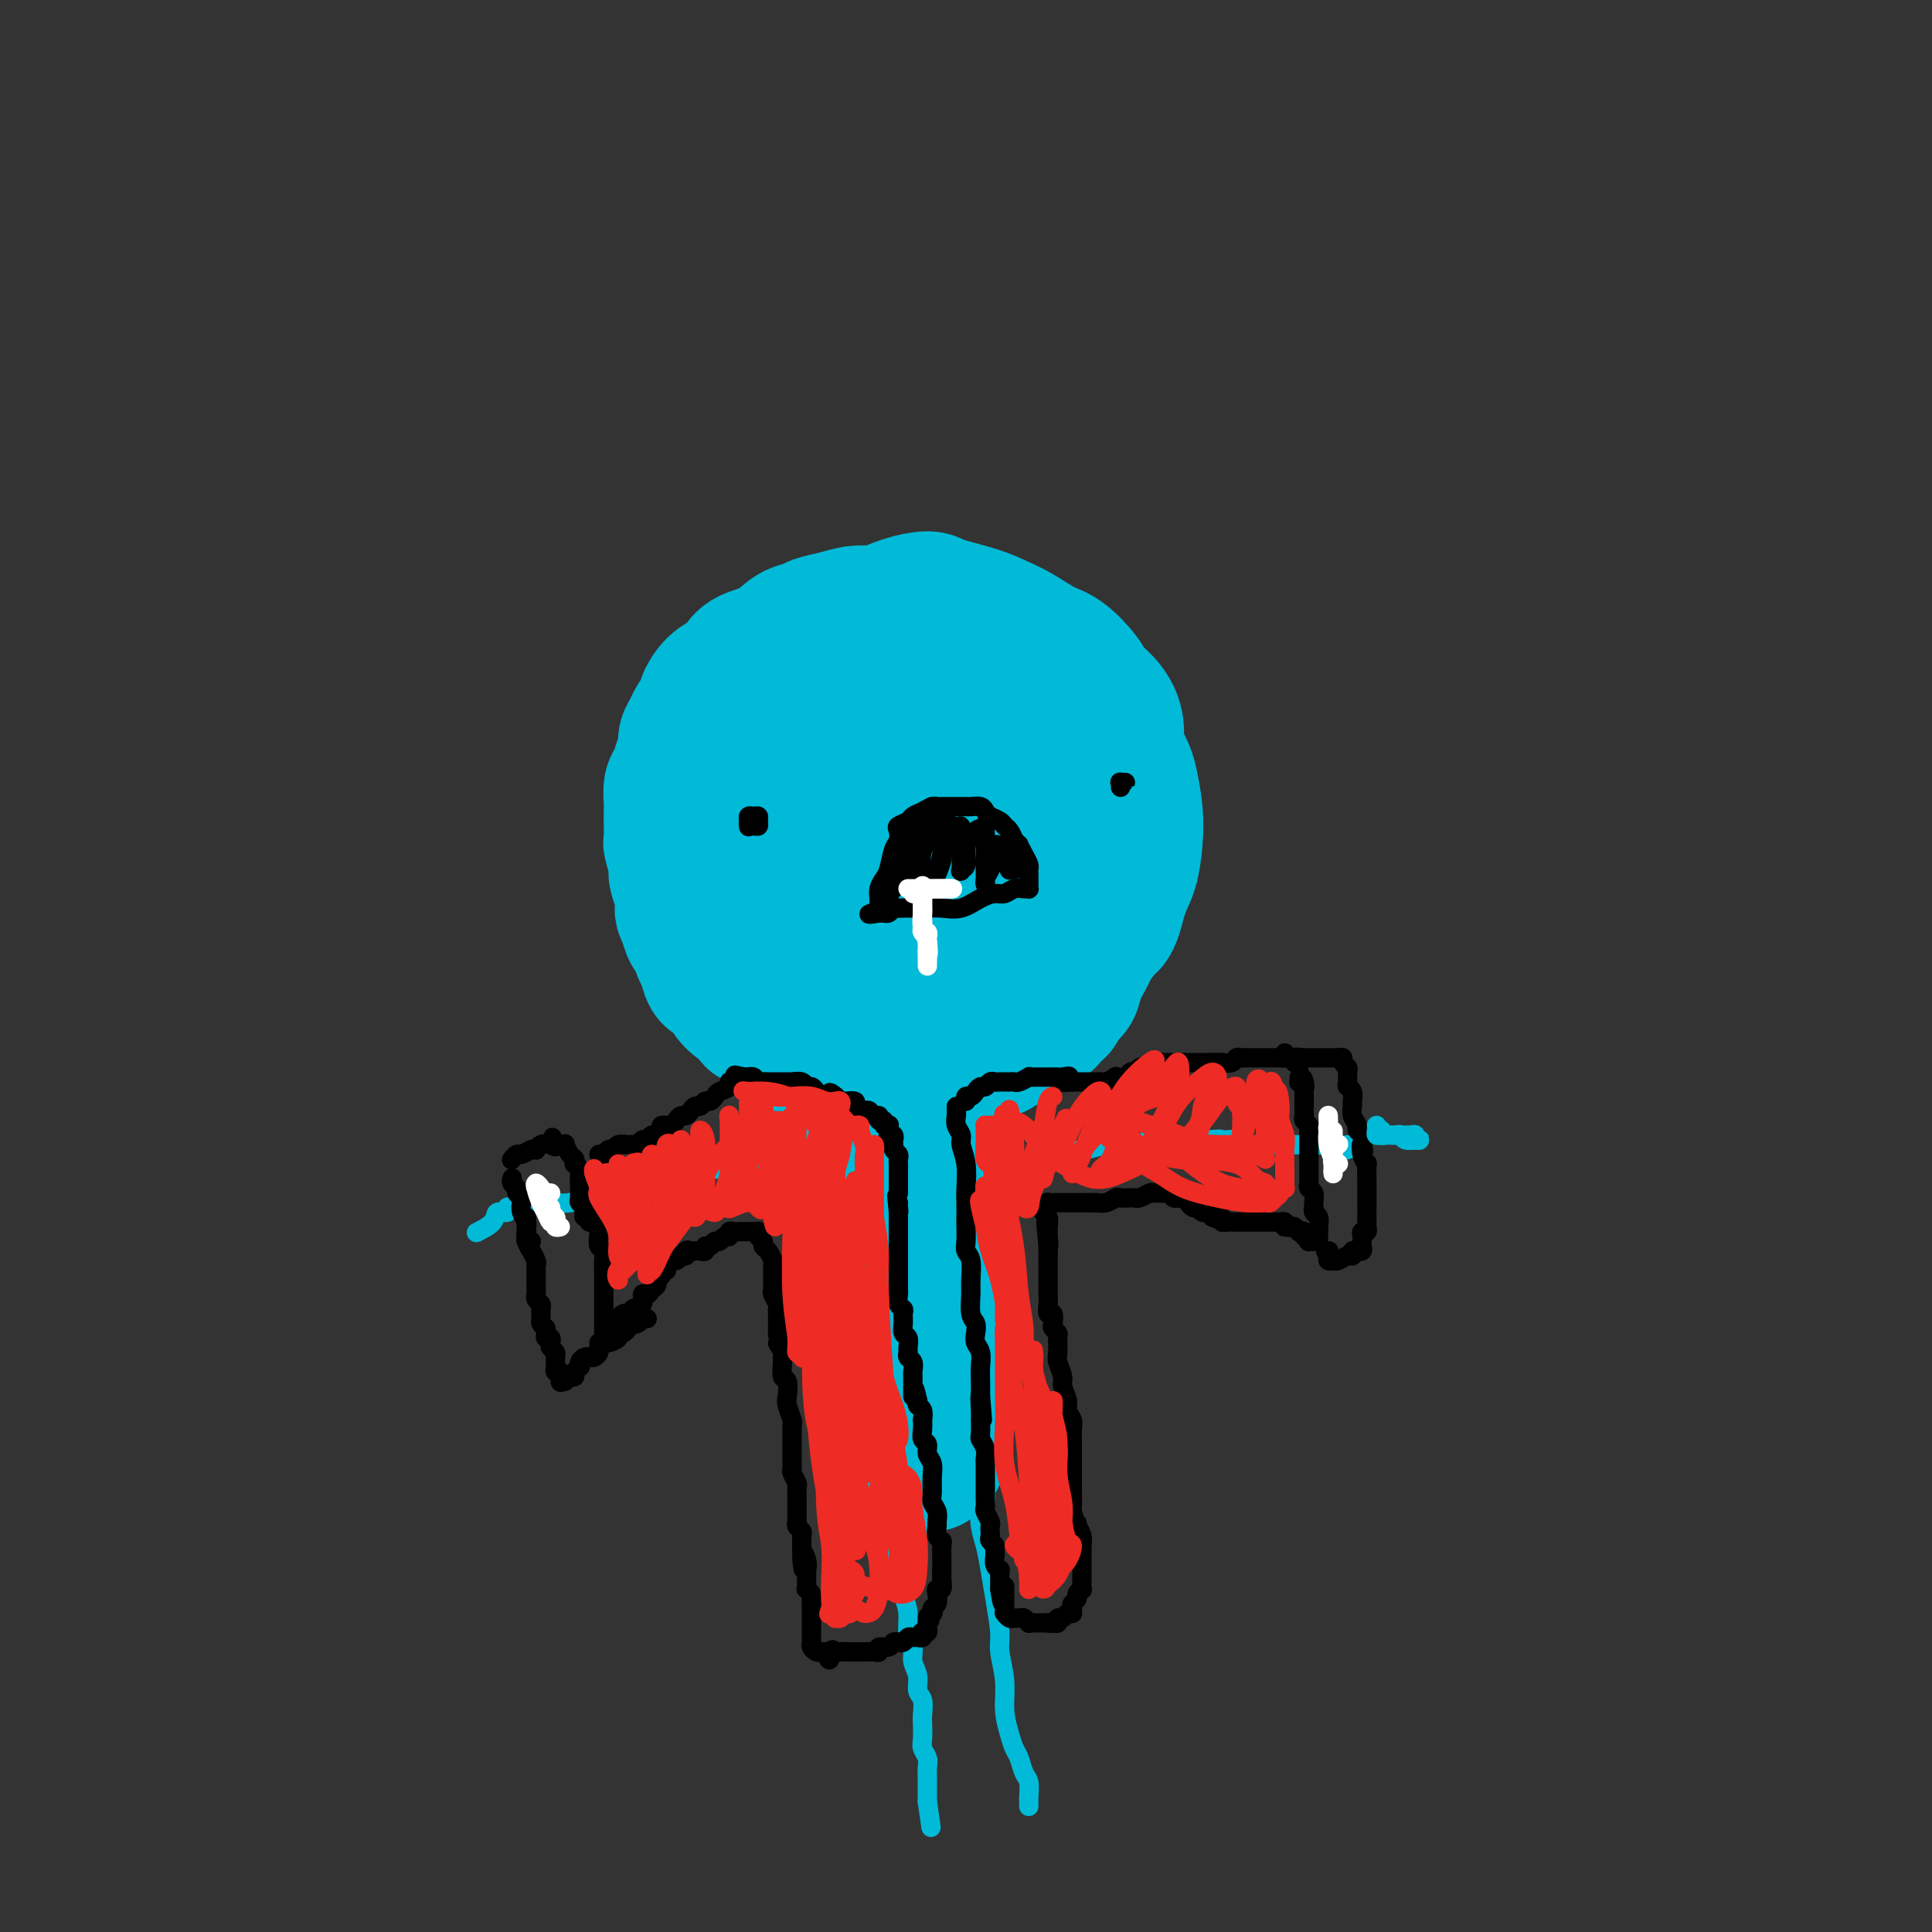 <svg viewBox='0 0 400 400' version='1.1' xmlns='http://www.w3.org/2000/svg' xmlns:xlink='http://www.w3.org/1999/xlink'><rect x="0" y="0" width="400" height="400" fill="#333333" stroke="none"/><g fill='none' stroke='#00BAD8' stroke-width='28' stroke-linecap='round' stroke-linejoin='round'><path d='M180,196c0.090,0.334 0.180,0.668 0,1c-0.180,0.332 -0.630,0.664 -1,1c-0.370,0.336 -0.660,0.678 -1,1c-0.340,0.322 -0.730,0.625 -1,1c-0.270,0.375 -0.419,0.824 -1,1c-0.581,0.176 -1.594,0.081 -2,0c-0.406,-0.081 -0.206,-0.148 -1,0c-0.794,0.148 -2.584,0.513 -4,0c-1.416,-0.513 -2.459,-1.902 -4,-3c-1.541,-1.098 -3.579,-1.906 -5,-3c-1.421,-1.094 -2.223,-2.475 -3,-4c-0.777,-1.525 -1.528,-3.192 -2,-5c-0.472,-1.808 -0.664,-3.755 -1,-6c-0.336,-2.245 -0.815,-4.789 -1,-7c-0.185,-2.211 -0.075,-4.088 0,-6c0.075,-1.912 0.116,-3.857 0,-5c-0.116,-1.143 -0.390,-1.484 0,-3c0.390,-1.516 1.443,-4.207 2,-6c0.557,-1.793 0.619,-2.689 1,-4c0.381,-1.311 1.082,-3.037 2,-4c0.918,-0.963 2.055,-1.164 3,-2c0.945,-0.836 1.698,-2.308 3,-3c1.302,-0.692 3.151,-0.602 5,-1c1.849,-0.398 3.697,-1.282 6,-2c2.303,-0.718 5.062,-1.271 7,-2c1.938,-0.729 3.054,-1.636 5,-2c1.946,-0.364 4.723,-0.187 7,0c2.277,0.187 4.055,0.384 6,1c1.945,0.616 4.057,1.650 6,2c1.943,0.350 3.715,0.017 5,0c1.285,-0.017 2.081,0.281 3,1c0.919,0.719 1.959,1.860 3,3'/><path d='M217,140c1.750,1.154 3.126,2.040 4,3c0.874,0.960 1.246,1.994 2,3c0.754,1.006 1.889,1.985 3,3c1.111,1.015 2.196,2.066 3,3c0.804,0.934 1.326,1.753 2,3c0.674,1.247 1.499,2.924 2,4c0.501,1.076 0.678,1.551 1,3c0.322,1.449 0.789,3.870 1,6c0.211,2.130 0.166,3.967 0,6c-0.166,2.033 -0.455,4.262 -1,6c-0.545,1.738 -1.347,2.984 -2,5c-0.653,2.016 -1.157,4.803 -2,6c-0.843,1.197 -2.027,0.803 -3,1c-0.973,0.197 -1.736,0.986 -3,2c-1.264,1.014 -3.028,2.254 -5,4c-1.972,1.746 -4.151,3.997 -6,6c-1.849,2.003 -3.367,3.759 -5,5c-1.633,1.241 -3.382,1.969 -5,3c-1.618,1.031 -3.104,2.365 -5,3c-1.896,0.635 -4.200,0.570 -6,1c-1.800,0.430 -3.095,1.356 -4,2c-0.905,0.644 -1.421,1.008 -3,1c-1.579,-0.008 -4.220,-0.386 -6,-1c-1.780,-0.614 -2.699,-1.464 -4,-2c-1.301,-0.536 -2.985,-0.760 -5,-2c-2.015,-1.240 -4.360,-3.498 -6,-5c-1.640,-1.502 -2.575,-2.248 -4,-4c-1.425,-1.752 -3.341,-4.511 -5,-7c-1.659,-2.489 -3.062,-4.709 -4,-7c-0.938,-2.291 -1.411,-4.655 -2,-7c-0.589,-2.345 -1.295,-4.673 -2,-7'/><path d='M147,177c-1.272,-4.381 -0.452,-4.832 0,-6c0.452,-1.168 0.535,-3.052 1,-5c0.465,-1.948 1.310,-3.960 2,-6c0.690,-2.040 1.224,-4.110 2,-6c0.776,-1.890 1.793,-3.601 3,-5c1.207,-1.399 2.604,-2.486 4,-4c1.396,-1.514 2.792,-3.455 4,-5c1.208,-1.545 2.229,-2.693 4,-4c1.771,-1.307 4.292,-2.771 6,-4c1.708,-1.229 2.603,-2.222 4,-3c1.397,-0.778 3.297,-1.341 5,-2c1.703,-0.659 3.211,-1.414 5,-2c1.789,-0.586 3.860,-1.003 5,-1c1.140,0.003 1.351,0.428 3,1c1.649,0.572 4.737,1.292 7,2c2.263,0.708 3.702,1.404 5,2c1.298,0.596 2.454,1.093 4,2c1.546,0.907 3.481,2.223 5,3c1.519,0.777 2.621,1.015 4,2c1.379,0.985 3.035,2.717 4,4c0.965,1.283 1.239,2.116 2,3c0.761,0.884 2.009,1.818 3,3c0.991,1.182 1.725,2.611 2,4c0.275,1.389 0.092,2.736 0,4c-0.092,1.264 -0.094,2.444 0,4c0.094,1.556 0.284,3.489 0,5c-0.284,1.511 -1.040,2.601 -2,4c-0.960,1.399 -2.123,3.107 -3,5c-0.877,1.893 -1.467,3.971 -2,6c-0.533,2.029 -1.009,4.008 -2,6c-0.991,1.992 -2.495,3.996 -4,6'/><path d='M218,190c-2.507,4.962 -2.273,3.868 -3,4c-0.727,0.132 -2.415,1.490 -4,3c-1.585,1.510 -3.068,3.171 -4,4c-0.932,0.829 -1.312,0.825 -3,1c-1.688,0.175 -4.682,0.528 -7,1c-2.318,0.472 -3.958,1.062 -6,1c-2.042,-0.062 -4.484,-0.776 -7,-1c-2.516,-0.224 -5.105,0.044 -7,-1c-1.895,-1.044 -3.094,-3.399 -5,-5c-1.906,-1.601 -4.517,-2.448 -6,-4c-1.483,-1.552 -1.837,-3.810 -2,-6c-0.163,-2.190 -0.136,-4.311 0,-7c0.136,-2.689 0.379,-5.946 1,-9c0.621,-3.054 1.619,-5.904 3,-8c1.381,-2.096 3.146,-3.436 5,-5c1.854,-1.564 3.799,-3.352 6,-5c2.201,-1.648 4.659,-3.157 7,-4c2.341,-0.843 4.566,-1.020 7,-1c2.434,0.020 5.078,0.236 7,1c1.922,0.764 3.122,2.075 4,4c0.878,1.925 1.433,4.463 2,7c0.567,2.537 1.144,5.071 1,8c-0.144,2.929 -1.009,6.252 -2,9c-0.991,2.748 -2.107,4.920 -4,7c-1.893,2.080 -4.563,4.069 -7,5c-2.437,0.931 -4.643,0.805 -7,0c-2.357,-0.805 -4.866,-2.290 -7,-4c-2.134,-1.710 -3.891,-3.644 -5,-6c-1.109,-2.356 -1.568,-5.134 -2,-7c-0.432,-1.866 -0.838,-2.819 0,-4c0.838,-1.181 2.919,-2.591 5,-4'/><path d='M178,164c1.250,-0.837 1.874,-0.929 4,-2c2.126,-1.071 5.755,-3.120 9,-4c3.245,-0.880 6.105,-0.591 8,0c1.895,0.591 2.824,1.482 4,3c1.176,1.518 2.598,3.662 3,6c0.402,2.338 -0.215,4.870 -1,7c-0.785,2.130 -1.738,3.858 -3,5c-1.262,1.142 -2.833,1.700 -4,2c-1.167,0.300 -1.931,0.344 -3,-1c-1.069,-1.344 -2.444,-4.074 -3,-6c-0.556,-1.926 -0.293,-3.047 0,-5c0.293,-1.953 0.617,-4.738 2,-7c1.383,-2.262 3.824,-4.000 6,-5c2.176,-1.000 4.087,-1.263 6,-1c1.913,0.263 3.829,1.052 5,2c1.171,0.948 1.597,2.054 2,4c0.403,1.946 0.784,4.731 1,7c0.216,2.269 0.268,4.020 0,6c-0.268,1.980 -0.855,4.187 -1,5c-0.145,0.813 0.152,0.232 0,0c-0.152,-0.232 -0.754,-0.115 -1,-1c-0.246,-0.885 -0.136,-2.773 0,-5c0.136,-2.227 0.297,-4.792 1,-7c0.703,-2.208 1.947,-4.060 3,-5c1.053,-0.940 1.914,-0.968 3,-1c1.086,-0.032 2.395,-0.069 3,0c0.605,0.069 0.505,0.245 1,1c0.495,0.755 1.586,2.089 2,3c0.414,0.911 0.150,1.399 0,2c-0.150,0.601 -0.186,1.315 0,2c0.186,0.685 0.593,1.343 1,2'/><path d='M226,171c0.615,1.867 0.154,1.536 0,2c-0.154,0.464 0.001,1.724 0,2c-0.001,0.276 -0.158,-0.432 0,0c0.158,0.432 0.631,2.002 1,3c0.369,0.998 0.635,1.423 1,2c0.365,0.577 0.830,1.305 1,2c0.170,0.695 0.046,1.355 0,2c-0.046,0.645 -0.014,1.274 0,2c0.014,0.726 0.011,1.550 0,2c-0.011,0.450 -0.029,0.527 0,1c0.029,0.473 0.106,1.340 0,2c-0.106,0.660 -0.394,1.111 -1,2c-0.606,0.889 -1.528,2.216 -2,3c-0.472,0.784 -0.492,1.026 -1,2c-0.508,0.974 -1.503,2.680 -2,4c-0.497,1.320 -0.497,2.252 -1,3c-0.503,0.748 -1.510,1.311 -2,2c-0.490,0.689 -0.464,1.503 -1,2c-0.536,0.497 -1.634,0.676 -2,1c-0.366,0.324 0.001,0.794 0,1c-0.001,0.206 -0.370,0.148 -1,0c-0.630,-0.148 -1.520,-0.387 -2,0c-0.480,0.387 -0.551,1.399 -1,2c-0.449,0.601 -1.275,0.792 -2,1c-0.725,0.208 -1.349,0.434 -2,1c-0.651,0.566 -1.328,1.471 -2,2c-0.672,0.529 -1.337,0.680 -2,1c-0.663,0.320 -1.322,0.807 -2,1c-0.678,0.193 -1.375,0.090 -2,0c-0.625,-0.090 -1.179,-0.169 -2,0c-0.821,0.169 -1.911,0.584 -3,1'/><path d='M196,220c-2.301,0.692 -2.552,0.921 -3,1c-0.448,0.079 -1.093,0.007 -2,0c-0.907,-0.007 -2.075,0.051 -3,0c-0.925,-0.051 -1.608,-0.210 -2,0c-0.392,0.210 -0.493,0.788 -1,1c-0.507,0.212 -1.419,0.058 -2,0c-0.581,-0.058 -0.831,-0.018 -1,0c-0.169,0.018 -0.258,0.016 -1,0c-0.742,-0.016 -2.138,-0.047 -3,0c-0.862,0.047 -1.189,0.171 -2,0c-0.811,-0.171 -2.105,-0.636 -3,-1c-0.895,-0.364 -1.391,-0.626 -2,-1c-0.609,-0.374 -1.332,-0.859 -2,-1c-0.668,-0.141 -1.281,0.062 -2,0c-0.719,-0.062 -1.543,-0.389 -2,-1c-0.457,-0.611 -0.546,-1.507 -1,-2c-0.454,-0.493 -1.273,-0.584 -2,-1c-0.727,-0.416 -1.363,-1.157 -2,-2c-0.637,-0.843 -1.275,-1.788 -2,-2c-0.725,-0.212 -1.538,0.309 -2,0c-0.462,-0.309 -0.574,-1.449 -1,-2c-0.426,-0.551 -1.164,-0.513 -2,-1c-0.836,-0.487 -1.768,-1.500 -2,-2c-0.232,-0.500 0.236,-0.489 0,-1c-0.236,-0.511 -1.177,-1.545 -2,-2c-0.823,-0.455 -1.530,-0.330 -2,-1c-0.470,-0.670 -0.703,-2.135 -1,-3c-0.297,-0.865 -0.657,-1.129 -1,-2c-0.343,-0.871 -0.669,-2.350 -1,-3c-0.331,-0.650 -0.666,-0.471 -1,-1c-0.334,-0.529 -0.667,-1.764 -1,-3'/><path d='M142,190c-1.404,-2.617 -0.414,-1.160 0,-1c0.414,0.160 0.251,-0.977 0,-2c-0.251,-1.023 -0.589,-1.932 -1,-3c-0.411,-1.068 -0.895,-2.295 -1,-3c-0.105,-0.705 0.168,-0.889 0,-2c-0.168,-1.111 -0.777,-3.150 -1,-4c-0.223,-0.850 -0.061,-0.511 0,-1c0.061,-0.489 0.019,-1.807 0,-3c-0.019,-1.193 -0.017,-2.262 0,-3c0.017,-0.738 0.047,-1.146 0,-2c-0.047,-0.854 -0.171,-2.154 0,-3c0.171,-0.846 0.638,-1.238 1,-2c0.362,-0.762 0.621,-1.893 1,-3c0.379,-1.107 0.880,-2.188 1,-3c0.120,-0.812 -0.141,-1.353 0,-2c0.141,-0.647 0.684,-1.398 1,-2c0.316,-0.602 0.406,-1.053 1,-2c0.594,-0.947 1.693,-2.389 2,-3c0.307,-0.611 -0.177,-0.391 0,-1c0.177,-0.609 1.016,-2.049 2,-3c0.984,-0.951 2.115,-1.414 3,-2c0.885,-0.586 1.526,-1.295 2,-2c0.474,-0.705 0.783,-1.407 2,-2c1.217,-0.593 3.343,-1.076 5,-2c1.657,-0.924 2.845,-2.290 4,-3c1.155,-0.710 2.276,-0.765 3,-1c0.724,-0.235 1.050,-0.651 2,-1c0.950,-0.349 2.523,-0.630 4,-1c1.477,-0.370 2.859,-0.831 4,-1c1.141,-0.169 2.040,-0.048 3,0c0.960,0.048 1.980,0.024 3,0'/><path d='M183,127c3.395,-0.619 2.384,-0.167 3,0c0.616,0.167 2.860,0.050 4,0c1.140,-0.050 1.174,-0.034 2,0c0.826,0.034 2.442,0.087 4,0c1.558,-0.087 3.057,-0.312 4,0c0.943,0.312 1.331,1.161 2,2c0.669,0.839 1.620,1.668 2,2c0.380,0.332 0.190,0.166 0,0'/><path d='M178,206c-0.453,0.025 -0.907,0.050 -1,0c-0.093,-0.050 0.174,-0.176 0,0c-0.174,0.176 -0.790,0.654 -1,1c-0.210,0.346 -0.015,0.558 0,1c0.015,0.442 -0.150,1.112 0,2c0.150,0.888 0.614,1.994 1,3c0.386,1.006 0.695,1.911 1,3c0.305,1.089 0.607,2.360 1,4c0.393,1.640 0.876,3.647 1,5c0.124,1.353 -0.110,2.052 0,3c0.110,0.948 0.565,2.145 1,3c0.435,0.855 0.848,1.368 1,2c0.152,0.632 0.041,1.381 0,2c-0.041,0.619 -0.012,1.107 0,2c0.012,0.893 0.007,2.193 0,3c-0.007,0.807 -0.016,1.123 0,2c0.016,0.877 0.056,2.315 0,3c-0.056,0.685 -0.207,0.616 0,1c0.207,0.384 0.774,1.220 1,2c0.226,0.780 0.113,1.504 0,2c-0.113,0.496 -0.226,0.766 0,1c0.226,0.234 0.793,0.433 1,1c0.207,0.567 0.056,1.503 0,2c-0.056,0.497 -0.016,0.557 0,1c0.016,0.443 0.008,1.270 0,2c-0.008,0.730 -0.016,1.364 0,2c0.016,0.636 0.057,1.273 0,2c-0.057,0.727 -0.211,1.546 0,2c0.211,0.454 0.788,0.545 1,1c0.212,0.455 0.061,1.273 0,2c-0.061,0.727 -0.030,1.364 0,2'/><path d='M185,268c1.022,9.915 0.078,3.703 0,2c-0.078,-1.703 0.712,1.102 1,2c0.288,0.898 0.076,-0.110 0,0c-0.076,0.110 -0.017,1.338 0,2c0.017,0.662 -0.010,0.759 0,1c0.010,0.241 0.055,0.628 0,1c-0.055,0.372 -0.211,0.730 0,1c0.211,0.270 0.787,0.454 1,1c0.213,0.546 0.061,1.456 0,2c-0.061,0.544 -0.030,0.724 0,1c0.030,0.276 0.061,0.648 0,1c-0.061,0.352 -0.212,0.685 0,1c0.212,0.315 0.789,0.613 1,1c0.211,0.387 0.057,0.863 0,1c-0.057,0.137 -0.015,-0.064 0,0c0.015,0.064 0.004,0.394 0,1c-0.004,0.606 -0.001,1.490 0,2c0.001,0.510 -0.001,0.647 0,1c0.001,0.353 0.004,0.921 0,1c-0.004,0.079 -0.015,-0.330 0,0c0.015,0.330 0.057,1.398 0,2c-0.057,0.602 -0.211,0.738 0,1c0.211,0.262 0.788,0.648 1,1c0.212,0.352 0.061,0.668 0,1c-0.061,0.332 -0.030,0.680 0,1c0.030,0.320 0.061,0.610 0,1c-0.061,0.390 -0.212,0.878 0,1c0.212,0.122 0.789,-0.122 1,0c0.211,0.122 0.057,0.610 0,1c-0.057,0.390 -0.016,0.683 0,1c0.016,0.317 0.008,0.659 0,1'/><path d='M190,301c0.769,5.271 0.191,1.948 0,1c-0.191,-0.948 0.004,0.478 0,1c-0.004,0.522 -0.207,0.141 0,0c0.207,-0.141 0.825,-0.042 1,0c0.175,0.042 -0.093,0.026 0,0c0.093,-0.026 0.547,-0.063 1,0c0.453,0.063 0.906,0.224 1,0c0.094,-0.224 -0.171,-0.834 0,-1c0.171,-0.166 0.778,0.111 1,0c0.222,-0.111 0.060,-0.610 0,-1c-0.060,-0.390 -0.016,-0.671 0,-1c0.016,-0.329 0.004,-0.707 0,-1c-0.004,-0.293 -0.001,-0.499 0,-1c0.001,-0.501 0.000,-1.295 0,-2c-0.000,-0.705 -0.000,-1.322 0,-2c0.000,-0.678 -0.000,-1.416 0,-2c0.000,-0.584 0.000,-1.012 0,-2c-0.000,-0.988 -0.001,-2.534 0,-4c0.001,-1.466 0.003,-2.851 0,-4c-0.003,-1.149 -0.011,-2.060 0,-3c0.011,-0.940 0.041,-1.907 0,-3c-0.041,-1.093 -0.155,-2.312 0,-3c0.155,-0.688 0.577,-0.844 1,-1'/><path d='M195,272c0.159,-5.081 0.056,-3.285 0,-3c-0.056,0.285 -0.067,-0.941 0,-2c0.067,-1.059 0.210,-1.950 0,-3c-0.210,-1.050 -0.773,-2.259 -1,-3c-0.227,-0.741 -0.117,-1.014 0,-2c0.117,-0.986 0.242,-2.686 0,-4c-0.242,-1.314 -0.849,-2.242 -1,-3c-0.151,-0.758 0.155,-1.345 0,-2c-0.155,-0.655 -0.773,-1.379 -1,-2c-0.227,-0.621 -0.065,-1.140 0,-2c0.065,-0.860 0.031,-2.061 0,-3c-0.031,-0.939 -0.061,-1.617 0,-2c0.061,-0.383 0.212,-0.470 0,-1c-0.212,-0.530 -0.789,-1.501 -1,-2c-0.211,-0.499 -0.057,-0.526 0,-1c0.057,-0.474 0.015,-1.397 0,-2c-0.015,-0.603 -0.004,-0.887 0,-1c0.004,-0.113 0.002,-0.057 0,0'/></g>
<g fill='none' stroke='#00BAD8' stroke-width='4' stroke-linecap='round' stroke-linejoin='round'><path d='M186,309c-0.002,-0.335 -0.003,-0.669 0,-1c0.003,-0.331 0.011,-0.658 0,-1c-0.011,-0.342 -0.042,-0.700 0,-1c0.042,-0.300 0.155,-0.541 0,-1c-0.155,-0.459 -0.578,-1.134 -1,-1c-0.422,0.134 -0.842,1.078 -1,2c-0.158,0.922 -0.053,1.823 0,3c0.053,1.177 0.055,2.628 0,4c-0.055,1.372 -0.168,2.663 0,4c0.168,1.337 0.618,2.721 1,4c0.382,1.279 0.695,2.453 1,4c0.305,1.547 0.603,3.467 1,5c0.397,1.533 0.895,2.678 1,4c0.105,1.322 -0.183,2.819 0,4c0.183,1.181 0.837,2.044 1,3c0.163,0.956 -0.167,2.003 0,3c0.167,0.997 0.829,1.943 1,3c0.171,1.057 -0.150,2.226 0,3c0.150,0.774 0.771,1.152 1,2c0.229,0.848 0.065,2.167 0,3c-0.065,0.833 -0.032,1.182 0,2c0.032,0.818 0.061,2.107 0,3c-0.061,0.893 -0.212,1.391 0,2c0.212,0.609 0.789,1.329 1,2c0.211,0.671 0.057,1.293 0,2c-0.057,0.707 -0.015,1.499 0,2c0.015,0.501 0.004,0.712 0,1c-0.004,0.288 -0.001,0.655 0,1c0.001,0.345 0.000,0.670 0,1c-0.000,0.330 -0.000,0.666 0,1c0.000,0.334 0.000,0.667 0,1'/><path d='M192,373c1.333,9.333 0.667,4.667 0,0'/><path d='M204,307c-0.029,0.087 -0.057,0.174 0,1c0.057,0.826 0.200,2.390 0,3c-0.200,0.610 -0.745,0.267 -1,1c-0.255,0.733 -0.222,2.542 0,4c0.222,1.458 0.633,2.565 1,4c0.367,1.435 0.691,3.197 1,5c0.309,1.803 0.604,3.646 1,6c0.396,2.354 0.894,5.217 1,7c0.106,1.783 -0.179,2.484 0,4c0.179,1.516 0.821,3.847 1,6c0.179,2.153 -0.107,4.128 0,6c0.107,1.872 0.607,3.641 1,5c0.393,1.359 0.680,2.308 1,3c0.320,0.692 0.674,1.128 1,2c0.326,0.872 0.623,2.180 1,3c0.377,0.820 0.833,1.152 1,2c0.167,0.848 0.045,2.214 0,3c-0.045,0.786 -0.012,0.994 0,1c0.012,0.006 0.003,-0.191 0,0c-0.003,0.191 -0.001,0.769 0,1c0.001,0.231 0.000,0.116 0,0'/><path d='M206,231c-0.415,-0.277 -0.830,-0.555 -1,-1c-0.170,-0.445 -0.095,-1.059 0,-1c0.095,0.059 0.210,0.790 0,1c-0.210,0.210 -0.744,-0.101 -1,0c-0.256,0.101 -0.236,0.615 0,1c0.236,0.385 0.686,0.641 1,1c0.314,0.359 0.493,0.821 1,1c0.507,0.179 1.342,0.076 2,0c0.658,-0.076 1.139,-0.127 2,0c0.861,0.127 2.103,0.430 3,1c0.897,0.570 1.450,1.408 2,2c0.550,0.592 1.099,0.940 2,1c0.901,0.060 2.156,-0.166 3,0c0.844,0.166 1.278,0.725 2,1c0.722,0.275 1.730,0.266 3,0c1.270,-0.266 2.800,-0.789 4,-1c1.200,-0.211 2.069,-0.109 3,0c0.931,0.109 1.925,0.225 3,0c1.075,-0.225 2.231,-0.792 3,-1c0.769,-0.208 1.151,-0.056 2,0c0.849,0.056 2.166,0.015 3,0c0.834,-0.015 1.186,-0.004 2,0c0.814,0.004 2.090,0.001 3,0c0.910,-0.001 1.455,-0.001 2,0'/><path d='M250,236c4.230,-0.314 2.306,-0.098 2,0c-0.306,0.098 1.005,0.079 2,0c0.995,-0.079 1.674,-0.217 2,0c0.326,0.217 0.299,0.790 1,1c0.701,0.210 2.131,0.056 3,0c0.869,-0.056 1.177,-0.015 2,0c0.823,0.015 2.161,0.004 3,0c0.839,-0.004 1.180,-0.002 2,0c0.820,0.002 2.118,0.004 3,0c0.882,-0.004 1.348,-0.016 2,0c0.652,0.016 1.489,0.058 2,0c0.511,-0.058 0.697,-0.215 1,0c0.303,0.215 0.722,0.804 1,1c0.278,0.196 0.415,0.001 1,0c0.585,-0.001 1.619,0.192 2,0c0.381,-0.192 0.109,-0.769 0,-1c-0.109,-0.231 -0.054,-0.115 0,0'/><path d='M168,233c-0.015,0.027 -0.029,0.054 0,0c0.029,-0.054 0.103,-0.188 0,0c-0.103,0.188 -0.382,0.697 -1,1c-0.618,0.303 -1.577,0.401 -2,1c-0.423,0.599 -0.312,1.701 -1,2c-0.688,0.299 -2.175,-0.203 -3,0c-0.825,0.203 -0.987,1.112 -2,2c-1.013,0.888 -2.876,1.753 -4,2c-1.124,0.247 -1.508,-0.126 -2,0c-0.492,0.126 -1.091,0.751 -2,1c-0.909,0.249 -2.129,0.123 -3,0c-0.871,-0.123 -1.392,-0.243 -2,0c-0.608,0.243 -1.304,0.850 -2,1c-0.696,0.150 -1.393,-0.157 -2,0c-0.607,0.157 -1.125,0.777 -2,1c-0.875,0.223 -2.108,0.050 -3,0c-0.892,-0.050 -1.442,0.025 -2,0c-0.558,-0.025 -1.122,-0.150 -2,0c-0.878,0.150 -2.069,0.575 -3,1c-0.931,0.425 -1.601,0.849 -2,1c-0.399,0.151 -0.526,0.029 -1,0c-0.474,-0.029 -1.295,0.034 -2,0c-0.705,-0.034 -1.294,-0.167 -2,0c-0.706,0.167 -1.529,0.632 -2,1c-0.471,0.368 -0.588,0.637 -1,1c-0.412,0.363 -1.118,0.818 -2,1c-0.882,0.182 -1.941,0.091 -3,0'/><path d='M115,249c-6.301,1.233 -2.054,0.316 -1,0c1.054,-0.316 -1.084,-0.032 -2,0c-0.916,0.032 -0.610,-0.188 -1,0c-0.390,0.188 -1.476,0.783 -2,1c-0.524,0.217 -0.484,0.057 -1,0c-0.516,-0.057 -1.586,-0.011 -2,0c-0.414,0.011 -0.171,-0.013 0,0c0.171,0.013 0.269,0.061 0,0c-0.269,-0.061 -0.906,-0.233 -1,0c-0.094,0.233 0.356,0.872 0,1c-0.356,0.128 -1.518,-0.254 -2,0c-0.482,0.254 -0.284,1.145 -1,2c-0.716,0.855 -2.348,1.673 -3,2c-0.652,0.327 -0.326,0.164 0,0'/></g>
<g fill='none' stroke='#000000' stroke-width='4' stroke-linecap='round' stroke-linejoin='round'><path d='M106,244c0.032,-0.089 0.065,-0.178 0,0c-0.065,0.178 -0.227,0.624 0,1c0.227,0.376 0.845,0.681 1,1c0.155,0.319 -0.151,0.653 0,1c0.151,0.347 0.758,0.709 1,1c0.242,0.291 0.117,0.512 0,1c-0.117,0.488 -0.227,1.244 0,2c0.227,0.756 0.792,1.513 1,2c0.208,0.487 0.059,0.705 0,1c-0.059,0.295 -0.030,0.667 0,1c0.030,0.333 0.060,0.625 0,1c-0.060,0.375 -0.208,0.832 0,1c0.208,0.168 0.774,0.048 1,0c0.226,-0.048 0.113,-0.024 0,0'/><path d='M109,252c-0.001,0.343 -0.001,0.686 0,1c0.001,0.314 0.004,0.600 0,1c-0.004,0.400 -0.016,0.914 0,1c0.016,0.086 0.061,-0.257 0,0c-0.061,0.257 -0.226,1.115 0,2c0.226,0.885 0.845,1.796 1,2c0.155,0.204 -0.155,-0.300 0,0c0.155,0.300 0.774,1.404 1,2c0.226,0.596 0.061,0.685 0,1c-0.061,0.315 -0.016,0.858 0,1c0.016,0.142 0.004,-0.117 0,0c-0.004,0.117 -0.001,0.610 0,1c0.001,0.390 0.001,0.678 0,1c-0.001,0.322 -0.001,0.678 0,1c0.001,0.322 0.004,0.611 0,1c-0.004,0.389 -0.015,0.877 0,1c0.015,0.123 0.057,-0.121 0,0c-0.057,0.121 -0.211,0.606 0,1c0.211,0.394 0.789,0.697 1,1c0.211,0.303 0.056,0.606 0,1c-0.056,0.394 -0.012,0.879 0,1c0.012,0.121 -0.007,-0.122 0,0c0.007,0.122 0.040,0.610 0,1c-0.040,0.390 -0.154,0.683 0,1c0.154,0.317 0.577,0.659 1,1'/><path d='M113,275c0.615,3.802 0.151,1.806 0,1c-0.151,-0.806 0.011,-0.423 0,0c-0.011,0.423 -0.195,0.887 0,1c0.195,0.113 0.770,-0.123 1,0c0.230,0.123 0.114,0.606 0,1c-0.114,0.394 -0.227,0.698 0,1c0.227,0.302 0.793,0.602 1,1c0.207,0.398 0.056,0.894 0,1c-0.056,0.106 -0.016,-0.178 0,0c0.016,0.178 0.008,0.817 0,1c-0.008,0.183 -0.016,-0.091 0,0c0.016,0.091 0.057,0.546 0,1c-0.057,0.454 -0.211,0.905 0,1c0.211,0.095 0.788,-0.167 1,0c0.212,0.167 0.061,0.762 0,1c-0.061,0.238 -0.030,0.119 0,0'/><path d='M116,285c0.400,1.757 -0.099,1.151 0,1c0.099,-0.151 0.796,0.153 1,0c0.204,-0.153 -0.085,-0.763 0,-1c0.085,-0.237 0.545,-0.101 1,0c0.455,0.101 0.906,0.168 1,0c0.094,-0.168 -0.168,-0.571 0,-1c0.168,-0.429 0.766,-0.886 1,-1c0.234,-0.114 0.104,0.114 0,0c-0.104,-0.114 -0.181,-0.569 0,-1c0.181,-0.431 0.622,-0.836 1,-1c0.378,-0.164 0.693,-0.086 1,0c0.307,0.086 0.606,0.182 1,0c0.394,-0.182 0.884,-0.640 1,-1c0.116,-0.360 -0.141,-0.622 0,-1c0.141,-0.378 0.682,-0.871 1,-1c0.318,-0.129 0.414,0.106 1,0c0.586,-0.106 1.662,-0.554 2,-1c0.338,-0.446 -0.063,-0.889 0,-1c0.063,-0.111 0.589,0.111 1,0c0.411,-0.111 0.705,-0.556 1,-1'/><path d='M130,275c2.349,-1.790 1.222,-1.264 1,-1c-0.222,0.264 0.463,0.267 1,0c0.537,-0.267 0.928,-0.804 1,-1c0.072,-0.196 -0.173,-0.053 0,0c0.173,0.053 0.764,0.015 1,0c0.236,-0.015 0.118,-0.008 0,0'/><path d='M124,278c0.423,-0.303 0.845,-0.606 1,-1c0.155,-0.394 0.041,-0.879 0,-1c-0.041,-0.121 -0.011,0.122 0,0c0.011,-0.122 0.003,-0.610 0,-1c-0.003,-0.390 -0.001,-0.681 0,-1c0.001,-0.319 0.000,-0.667 0,-1c-0.000,-0.333 -0.000,-0.652 0,-1c0.000,-0.348 0.000,-0.726 0,-1c-0.000,-0.274 -0.000,-0.446 0,-1c0.000,-0.554 0.000,-1.492 0,-2c-0.000,-0.508 -0.000,-0.587 0,-1c0.000,-0.413 0.001,-1.161 0,-2c-0.001,-0.839 -0.004,-1.768 0,-2c0.004,-0.232 0.015,0.233 0,0c-0.015,-0.233 -0.056,-1.166 0,-2c0.056,-0.834 0.207,-1.571 0,-2c-0.207,-0.429 -0.774,-0.551 -1,-1c-0.226,-0.449 -0.113,-1.224 0,-2'/><path d='M124,256c-0.012,-3.587 -0.041,-1.554 0,-1c0.041,0.554 0.151,-0.373 0,-1c-0.151,-0.627 -0.562,-0.956 -1,-1c-0.438,-0.044 -0.901,0.195 -1,0c-0.099,-0.195 0.166,-0.826 0,-1c-0.166,-0.174 -0.762,0.109 -1,0c-0.238,-0.109 -0.116,-0.611 0,-1c0.116,-0.389 0.227,-0.664 0,-1c-0.227,-0.336 -0.793,-0.733 -1,-1c-0.207,-0.267 -0.056,-0.404 0,-1c0.056,-0.596 0.016,-1.651 0,-2c-0.016,-0.349 -0.008,0.008 0,0c0.008,-0.008 0.016,-0.379 0,-1c-0.016,-0.621 -0.056,-1.490 0,-2c0.056,-0.510 0.208,-0.660 0,-1c-0.208,-0.340 -0.778,-0.869 -1,-1c-0.222,-0.131 -0.097,0.137 0,0c0.097,-0.137 0.167,-0.678 0,-1c-0.167,-0.322 -0.570,-0.426 -1,-1c-0.430,-0.574 -0.889,-1.618 -1,-2c-0.111,-0.382 0.124,-0.103 0,0c-0.124,0.103 -0.607,0.029 -1,0c-0.393,-0.029 -0.697,-0.015 -1,0'/><path d='M115,237c-1.360,-2.944 -0.259,-0.803 0,0c0.259,0.803 -0.325,0.267 -1,0c-0.675,-0.267 -1.442,-0.264 -2,0c-0.558,0.264 -0.909,0.788 -1,1c-0.091,0.212 0.077,0.113 0,0c-0.077,-0.113 -0.399,-0.240 -1,0c-0.601,0.240 -1.481,0.848 -2,1c-0.519,0.152 -0.678,-0.151 -1,0c-0.322,0.151 -0.806,0.758 -1,1c-0.194,0.242 -0.097,0.121 0,0'/><path d='M130,275c-0.308,-0.024 -0.615,-0.049 -1,0c-0.385,0.049 -0.847,0.170 -1,0c-0.153,-0.170 0.002,-0.633 0,-1c-0.002,-0.367 -0.160,-0.637 0,-1c0.160,-0.363 0.639,-0.817 1,-1c0.361,-0.183 0.604,-0.095 1,0c0.396,0.095 0.946,0.198 1,0c0.054,-0.198 -0.389,-0.697 0,-1c0.389,-0.303 1.611,-0.410 2,-1c0.389,-0.590 -0.054,-1.664 0,-2c0.054,-0.336 0.607,0.065 1,0c0.393,-0.065 0.627,-0.595 1,-1c0.373,-0.405 0.883,-0.683 1,-1c0.117,-0.317 -0.161,-0.673 0,-1c0.161,-0.327 0.760,-0.626 1,-1c0.240,-0.374 0.120,-0.822 0,-1c-0.120,-0.178 -0.239,-0.085 0,0c0.239,0.085 0.838,0.164 1,0c0.162,-0.164 -0.111,-0.570 0,-1c0.111,-0.430 0.607,-0.885 1,-1c0.393,-0.115 0.684,0.110 1,0c0.316,-0.110 0.658,-0.555 1,-1'/><path d='M141,260c2.250,-1.951 1.376,-0.327 1,0c-0.376,0.327 -0.254,-0.643 0,-1c0.254,-0.357 0.642,-0.100 1,0c0.358,0.100 0.687,0.042 1,0c0.313,-0.042 0.609,-0.068 1,0c0.391,0.068 0.878,0.229 1,0c0.122,-0.229 -0.122,-0.850 0,-1c0.122,-0.150 0.611,0.171 1,0c0.389,-0.171 0.678,-0.834 1,-1c0.322,-0.166 0.678,0.166 1,0c0.322,-0.166 0.611,-0.829 1,-1c0.389,-0.171 0.877,0.150 1,0c0.123,-0.150 -0.121,-0.772 0,-1c0.121,-0.228 0.607,-0.061 1,0c0.393,0.061 0.693,0.016 1,0c0.307,-0.016 0.622,-0.004 1,0c0.378,0.004 0.820,0.001 1,0c0.180,-0.001 0.100,-0.000 0,0c-0.100,0.000 -0.219,0.000 0,0c0.219,-0.000 0.777,-0.000 1,0c0.223,0.000 0.112,0.000 0,0'/><path d='M157,255c0.032,-0.090 0.064,-0.180 0,0c-0.064,0.180 -0.224,0.629 0,1c0.224,0.371 0.830,0.663 1,1c0.170,0.337 -0.098,0.719 0,1c0.098,0.281 0.562,0.460 1,1c0.438,0.540 0.849,1.440 1,2c0.151,0.560 0.041,0.780 0,1c-0.041,0.220 -0.012,0.439 0,1c0.012,0.561 0.007,1.463 0,2c-0.007,0.537 -0.016,0.707 0,1c0.016,0.293 0.057,0.708 0,1c-0.057,0.292 -0.211,0.460 0,1c0.211,0.540 0.789,1.453 1,2c0.211,0.547 0.057,0.728 0,1c-0.057,0.272 -0.015,0.634 0,1c0.015,0.366 0.004,0.737 0,1c-0.004,0.263 -0.001,0.417 0,1c0.001,0.583 0.000,1.595 0,2c-0.000,0.405 -0.000,0.202 0,0'/><path d='M161,276c0.558,3.596 -0.048,2.085 0,2c0.048,-0.085 0.749,1.257 1,2c0.251,0.743 0.054,0.889 0,1c-0.054,0.111 0.037,0.188 0,1c-0.037,0.812 -0.202,2.358 0,3c0.202,0.642 0.772,0.381 1,1c0.228,0.619 0.114,2.120 0,3c-0.114,0.880 -0.227,1.139 0,2c0.227,0.861 0.793,2.324 1,3c0.207,0.676 0.056,0.565 0,1c-0.056,0.435 -0.015,1.416 0,2c0.015,0.584 0.004,0.773 0,1c-0.004,0.227 -0.002,0.494 0,1c0.002,0.506 0.004,1.253 0,2c-0.004,0.747 -0.015,1.495 0,2c0.015,0.505 0.057,0.765 0,1c-0.057,0.235 -0.211,0.443 0,1c0.211,0.557 0.789,1.464 1,2c0.211,0.536 0.057,0.702 0,1c-0.057,0.298 -0.015,0.728 0,1c0.015,0.272 0.004,0.388 0,1c-0.004,0.612 -0.002,1.722 0,2c0.002,0.278 0.004,-0.276 0,0c-0.004,0.276 -0.015,1.383 0,2c0.015,0.617 0.057,0.743 0,1c-0.057,0.257 -0.211,0.646 0,1c0.211,0.354 0.789,0.672 1,1c0.211,0.328 0.057,0.665 0,1c-0.057,0.335 -0.015,0.667 0,1c0.015,0.333 0.004,0.667 0,1c-0.004,0.333 -0.002,0.667 0,1'/><path d='M166,321c0.713,7.161 -0.005,2.563 0,1c0.005,-1.563 0.733,-0.090 1,1c0.267,1.090 0.071,1.797 0,2c-0.071,0.203 -0.019,-0.099 0,0c0.019,0.099 0.004,0.600 0,1c-0.004,0.400 0.003,0.699 0,1c-0.003,0.301 -0.015,0.606 0,1c0.015,0.394 0.057,0.879 0,1c-0.057,0.121 -0.211,-0.123 0,0c0.211,0.123 0.789,0.611 1,1c0.211,0.389 0.057,0.678 0,1c-0.057,0.322 -0.015,0.678 0,1c0.015,0.322 0.004,0.611 0,1c-0.004,0.389 -0.001,0.877 0,1c0.001,0.123 0.000,-0.121 0,0c-0.000,0.121 -0.000,0.606 0,1c0.000,0.394 -0.000,0.697 0,1c0.000,0.303 0.000,0.606 0,1c-0.000,0.394 -0.001,0.879 0,1c0.001,0.121 0.003,-0.121 0,0c-0.003,0.121 -0.012,0.607 0,1c0.012,0.393 0.045,0.694 0,1c-0.045,0.306 -0.167,0.618 0,1c0.167,0.382 0.622,0.834 1,1c0.378,0.166 0.679,0.048 1,0c0.321,-0.048 0.660,-0.024 1,0'/><path d='M171,342c0.948,3.249 0.819,0.870 1,0c0.181,-0.870 0.674,-0.233 1,0c0.326,0.233 0.486,0.062 1,0c0.514,-0.062 1.380,-0.017 2,0c0.620,0.017 0.992,0.004 1,0c0.008,-0.004 -0.347,-0.000 0,0c0.347,0.000 1.398,-0.004 2,0c0.602,0.004 0.757,0.016 1,0c0.243,-0.016 0.576,-0.061 1,0c0.424,0.061 0.941,0.227 1,0c0.059,-0.227 -0.339,-0.846 0,-1c0.339,-0.154 1.414,0.156 2,0c0.586,-0.156 0.682,-0.778 1,-1c0.318,-0.222 0.859,-0.045 1,0c0.141,0.045 -0.117,-0.041 0,0c0.117,0.041 0.609,0.208 1,0c0.391,-0.208 0.679,-0.792 1,-1c0.321,-0.208 0.673,-0.042 1,0c0.327,0.042 0.627,-0.041 1,0c0.373,0.041 0.818,0.204 1,0c0.182,-0.204 0.101,-0.776 0,-1c-0.101,-0.224 -0.223,-0.101 0,0c0.223,0.101 0.791,0.181 1,0c0.209,-0.181 0.060,-0.623 0,-1c-0.060,-0.377 -0.030,-0.688 0,-1'/><path d='M192,336c1.178,-0.936 0.123,-0.775 0,-1c-0.123,-0.225 0.685,-0.837 1,-1c0.315,-0.163 0.136,0.124 0,0c-0.136,-0.124 -0.229,-0.659 0,-1c0.229,-0.341 0.779,-0.490 1,-1c0.221,-0.510 0.112,-1.383 0,-2c-0.112,-0.617 -0.226,-0.978 0,-1c0.226,-0.022 0.793,0.294 1,0c0.207,-0.294 0.055,-1.200 0,-2c-0.055,-0.800 -0.014,-1.496 0,-2c0.014,-0.504 -0.000,-0.816 0,-1c0.000,-0.184 0.014,-0.238 0,-1c-0.014,-0.762 -0.057,-2.231 0,-3c0.057,-0.769 0.212,-0.839 0,-1c-0.212,-0.161 -0.793,-0.413 -1,-1c-0.207,-0.587 -0.041,-1.507 0,-2c0.041,-0.493 -0.042,-0.557 0,-1c0.042,-0.443 0.208,-1.263 0,-2c-0.208,-0.737 -0.792,-1.390 -1,-2c-0.208,-0.610 -0.041,-1.175 0,-2c0.041,-0.825 -0.045,-1.908 0,-3c0.045,-1.092 0.222,-2.193 0,-3c-0.222,-0.807 -0.844,-1.320 -1,-2c-0.156,-0.680 0.154,-1.525 0,-2c-0.154,-0.475 -0.772,-0.579 -1,-1c-0.228,-0.421 -0.065,-1.159 0,-2c0.065,-0.841 0.031,-1.783 0,-2c-0.031,-0.217 -0.060,0.292 0,0c0.060,-0.292 0.208,-1.386 0,-2c-0.208,-0.614 -0.774,-0.747 -1,-1c-0.226,-0.253 -0.113,-0.627 0,-1'/><path d='M190,290c-1.000,-4.779 -1.000,-1.727 -1,-1c0.000,0.727 0.001,-0.870 0,-2c-0.001,-1.130 -0.004,-1.794 0,-2c0.004,-0.206 0.015,0.047 0,0c-0.015,-0.047 -0.057,-0.393 0,-1c0.057,-0.607 0.212,-1.476 0,-2c-0.212,-0.524 -0.793,-0.703 -1,-1c-0.207,-0.297 -0.041,-0.712 0,-1c0.041,-0.288 -0.042,-0.448 0,-1c0.042,-0.552 0.208,-1.496 0,-2c-0.208,-0.504 -0.792,-0.568 -1,-1c-0.208,-0.432 -0.042,-1.233 0,-2c0.042,-0.767 -0.041,-1.500 0,-2c0.041,-0.500 0.207,-0.767 0,-1c-0.207,-0.233 -0.788,-0.433 -1,-1c-0.212,-0.567 -0.057,-1.500 0,-2c0.057,-0.500 0.015,-0.567 0,-1c-0.015,-0.433 -0.004,-1.233 0,-2c0.004,-0.767 0.001,-1.500 0,-2c-0.001,-0.500 -0.000,-0.767 0,-1c0.000,-0.233 0.000,-0.430 0,-1c-0.000,-0.570 -0.000,-1.511 0,-2c0.000,-0.489 0.000,-0.526 0,-1c-0.000,-0.474 -0.000,-1.384 0,-2c0.000,-0.616 0.000,-0.939 0,-1c-0.000,-0.061 -0.000,0.138 0,0c0.000,-0.138 0.000,-0.614 0,-1c-0.000,-0.386 -0.000,-0.681 0,-1c0.000,-0.319 0.000,-0.663 0,-1c-0.000,-0.337 -0.000,-0.669 0,-1'/><path d='M186,251c-0.619,-6.276 -0.166,-2.466 0,-1c0.166,1.466 0.045,0.587 0,0c-0.045,-0.587 -0.013,-0.882 0,-1c0.013,-0.118 0.006,-0.059 0,0'/><path d='M186,246c0.000,0.542 0.000,1.085 0,1c-0.000,-0.085 -0.000,-0.796 0,-1c0.000,-0.204 0.000,0.100 0,0c-0.000,-0.100 -0.000,-0.605 0,-1c0.000,-0.395 0.000,-0.679 0,-1c-0.000,-0.321 -0.000,-0.677 0,-1c0.000,-0.323 0.001,-0.611 0,-1c-0.001,-0.389 -0.004,-0.877 0,-1c0.004,-0.123 0.015,0.121 0,0c-0.015,-0.121 -0.057,-0.607 0,-1c0.057,-0.393 0.211,-0.693 0,-1c-0.211,-0.307 -0.788,-0.621 -1,-1c-0.212,-0.379 -0.061,-0.823 0,-1c0.061,-0.177 0.030,-0.089 0,0'/><path d='M185,237c-0.171,-1.555 -0.099,-0.942 0,-1c0.099,-0.058 0.224,-0.786 0,-1c-0.224,-0.214 -0.796,0.087 -1,0c-0.204,-0.087 -0.039,-0.563 0,-1c0.039,-0.437 -0.046,-0.834 0,-1c0.046,-0.166 0.223,-0.101 0,0c-0.223,0.101 -0.847,0.238 -1,0c-0.153,-0.238 0.166,-0.852 0,-1c-0.166,-0.148 -0.818,0.170 -1,0c-0.182,-0.170 0.106,-0.830 0,-1c-0.106,-0.170 -0.607,0.148 -1,0c-0.393,-0.148 -0.678,-0.761 -1,-1c-0.322,-0.239 -0.682,-0.102 -1,0c-0.318,0.102 -0.596,0.171 -1,0c-0.404,-0.171 -0.935,-0.581 -1,-1c-0.065,-0.419 0.336,-0.847 0,-1c-0.336,-0.153 -1.410,-0.031 -2,0c-0.590,0.031 -0.697,-0.030 -1,0c-0.303,0.030 -0.801,0.151 -1,0c-0.199,-0.151 -0.100,-0.576 0,-1'/><path d='M173,227c-1.974,-1.559 -0.911,-0.455 -1,0c-0.089,0.455 -1.332,0.262 -2,0c-0.668,-0.262 -0.761,-0.592 -1,-1c-0.239,-0.408 -0.625,-0.894 -1,-1c-0.375,-0.106 -0.741,0.168 -1,0c-0.259,-0.168 -0.412,-0.777 -1,-1c-0.588,-0.223 -1.611,-0.060 -2,0c-0.389,0.060 -0.146,0.016 0,0c0.146,-0.016 0.193,-0.004 0,0c-0.193,0.004 -0.625,0.001 -1,0c-0.375,-0.001 -0.692,-0.000 -1,0c-0.308,0.000 -0.607,-0.000 -1,0c-0.393,0.000 -0.879,0.001 -1,0c-0.121,-0.001 0.122,-0.004 0,0c-0.122,0.004 -0.611,0.015 -1,0c-0.389,-0.015 -0.678,-0.057 -1,0c-0.322,0.057 -0.677,0.211 -1,0c-0.323,-0.211 -0.612,-0.789 -1,-1c-0.388,-0.211 -0.874,-0.057 -1,0c-0.126,0.057 0.107,0.016 0,0c-0.107,-0.016 -0.553,-0.008 -1,0'/><path d='M154,223c-3.123,-0.683 -1.432,-0.390 -1,0c0.432,0.390 -0.395,0.878 -1,1c-0.605,0.122 -0.988,-0.121 -1,0c-0.012,0.121 0.348,0.606 0,1c-0.348,0.394 -1.403,0.698 -2,1c-0.597,0.302 -0.737,0.602 -1,1c-0.263,0.398 -0.648,0.894 -1,1c-0.352,0.106 -0.672,-0.178 -1,0c-0.328,0.178 -0.665,0.817 -1,1c-0.335,0.183 -0.667,-0.092 -1,0c-0.333,0.092 -0.665,0.550 -1,1c-0.335,0.450 -0.672,0.890 -1,1c-0.328,0.110 -0.647,-0.111 -1,0c-0.353,0.111 -0.738,0.556 -1,1c-0.262,0.444 -0.399,0.889 -1,1c-0.601,0.111 -1.667,-0.111 -2,0c-0.333,0.111 0.065,0.556 0,1c-0.065,0.444 -0.594,0.889 -1,1c-0.406,0.111 -0.687,-0.111 -1,0c-0.313,0.111 -0.656,0.556 -1,1'/><path d='M134,236c-3.274,1.950 -1.458,0.325 -1,0c0.458,-0.325 -0.440,0.649 -1,1c-0.560,0.351 -0.780,0.079 -1,0c-0.220,-0.079 -0.440,0.035 -1,0c-0.560,-0.035 -1.460,-0.220 -2,0c-0.540,0.220 -0.719,0.843 -1,1c-0.281,0.157 -0.663,-0.154 -1,0c-0.337,0.154 -0.629,0.772 -1,1c-0.371,0.228 -0.820,0.065 -1,0c-0.180,-0.065 -0.090,-0.033 0,0'/><path d='M198,230c0.002,-0.518 0.005,-1.036 0,-1c-0.005,0.036 -0.016,0.627 0,1c0.016,0.373 0.061,0.527 0,1c-0.061,0.473 -0.227,1.264 0,2c0.227,0.736 0.845,1.418 1,2c0.155,0.582 -0.155,1.066 0,2c0.155,0.934 0.773,2.318 1,4c0.227,1.682 0.061,3.662 0,5c-0.061,1.338 -0.017,2.036 0,3c0.017,0.964 0.008,2.196 0,3c-0.008,0.804 -0.016,1.181 0,2c0.016,0.819 0.057,2.080 0,3c-0.057,0.920 -0.212,1.500 0,2c0.212,0.500 0.793,0.921 1,2c0.207,1.079 0.042,2.817 0,4c-0.042,1.183 0.040,1.812 0,3c-0.040,1.188 -0.203,2.936 0,4c0.203,1.064 0.772,1.443 1,2c0.228,0.557 0.114,1.293 0,2c-0.114,0.707 -0.227,1.386 0,2c0.227,0.614 0.793,1.165 1,2c0.207,0.835 0.056,1.956 0,3c-0.056,1.044 -0.016,2.013 0,3c0.016,0.987 0.008,1.994 0,3'/><path d='M203,289c0.774,9.268 0.208,2.939 0,1c-0.208,-1.939 -0.057,0.512 0,2c0.057,1.488 0.019,2.012 0,2c-0.019,-0.012 -0.019,-0.561 0,0c0.019,0.561 0.058,2.230 0,3c-0.058,0.770 -0.212,0.640 0,1c0.212,0.360 0.789,1.209 1,2c0.211,0.791 0.057,1.525 0,2c-0.057,0.475 -0.015,0.690 0,1c0.015,0.310 0.004,0.716 0,1c-0.004,0.284 -0.001,0.447 0,1c0.001,0.553 -0.001,1.495 0,2c0.001,0.505 0.004,0.573 0,1c-0.004,0.427 -0.015,1.214 0,2c0.015,0.786 0.057,1.573 0,2c-0.057,0.427 -0.211,0.496 0,1c0.211,0.504 0.788,1.445 1,2c0.212,0.555 0.061,0.726 0,1c-0.061,0.274 -0.030,0.651 0,1c0.030,0.349 0.061,0.670 0,1c-0.061,0.330 -0.214,0.669 0,1c0.214,0.331 0.793,0.653 1,1c0.207,0.347 0.041,0.719 0,1c-0.041,0.281 0.041,0.471 0,1c-0.041,0.529 -0.207,1.399 0,2c0.207,0.601 0.788,0.935 1,1c0.212,0.065 0.057,-0.137 0,0c-0.057,0.137 -0.015,0.614 0,1c0.015,0.386 0.004,0.681 0,1c-0.004,0.319 -0.001,0.663 0,1c0.001,0.337 0.001,0.669 0,1'/><path d='M207,329c0.845,6.140 0.959,1.490 1,0c0.041,-1.490 0.011,0.179 0,1c-0.011,0.821 -0.003,0.795 0,1c0.003,0.205 -0.000,0.642 0,1c0.000,0.358 0.003,0.635 0,1c-0.003,0.365 -0.012,0.816 0,1c0.012,0.184 0.045,0.102 0,0c-0.045,-0.102 -0.167,-0.225 0,0c0.167,0.225 0.623,0.796 1,1c0.377,0.204 0.675,0.041 1,0c0.325,-0.041 0.678,0.042 1,0c0.322,-0.042 0.615,-0.207 1,0c0.385,0.207 0.863,0.788 1,1c0.137,0.212 -0.066,0.057 0,0c0.066,-0.057 0.402,-0.015 1,0c0.598,0.015 1.456,0.004 2,0c0.544,-0.004 0.772,-0.002 1,0'/><path d='M217,336c1.194,0.159 0.179,0.058 0,0c-0.179,-0.058 0.477,-0.072 1,0c0.523,0.072 0.915,0.230 1,0c0.085,-0.230 -0.135,-0.846 0,-1c0.135,-0.154 0.624,0.156 1,0c0.376,-0.156 0.637,-0.777 1,-1c0.363,-0.223 0.828,-0.049 1,0c0.172,0.049 0.050,-0.028 0,0c-0.050,0.028 -0.029,0.163 0,0c0.029,-0.163 0.064,-0.622 0,-1c-0.064,-0.378 -0.227,-0.674 0,-1c0.227,-0.326 0.846,-0.683 1,-1c0.154,-0.317 -0.155,-0.596 0,-1c0.155,-0.404 0.774,-0.935 1,-1c0.226,-0.065 0.061,0.334 0,0c-0.061,-0.334 -0.016,-1.401 0,-2c0.016,-0.599 0.004,-0.729 0,-1c-0.004,-0.271 -0.001,-0.684 0,-1c0.001,-0.316 0.001,-0.535 0,-1c-0.001,-0.465 -0.003,-1.174 0,-2c0.003,-0.826 0.011,-1.768 0,-2c-0.011,-0.232 -0.041,0.245 0,0c0.041,-0.245 0.155,-1.213 0,-2c-0.155,-0.787 -0.577,-1.394 -1,-2'/><path d='M223,316c-0.094,-1.525 0.171,0.164 0,0c-0.171,-0.164 -0.778,-2.180 -1,-3c-0.222,-0.820 -0.060,-0.445 0,-1c0.060,-0.555 0.016,-2.039 0,-3c-0.016,-0.961 -0.004,-1.398 0,-2c0.004,-0.602 0.001,-1.369 0,-2c-0.001,-0.631 0.001,-1.128 0,-2c-0.001,-0.872 -0.004,-2.121 0,-3c0.004,-0.879 0.016,-1.389 0,-2c-0.016,-0.611 -0.061,-1.322 0,-2c0.061,-0.678 0.228,-1.321 0,-2c-0.228,-0.679 -0.849,-1.393 -1,-2c-0.151,-0.607 0.170,-1.106 0,-2c-0.170,-0.894 -0.830,-2.184 -1,-3c-0.170,-0.816 0.152,-1.160 0,-2c-0.152,-0.840 -0.776,-2.176 -1,-3c-0.224,-0.824 -0.046,-1.137 0,-2c0.046,-0.863 -0.039,-2.278 0,-3c0.039,-0.722 0.203,-0.752 0,-1c-0.203,-0.248 -0.772,-0.714 -1,-1c-0.228,-0.286 -0.114,-0.392 0,-1c0.114,-0.608 0.227,-1.719 0,-2c-0.227,-0.281 -0.793,0.269 -1,0c-0.207,-0.269 -0.056,-1.356 0,-2c0.056,-0.644 0.015,-0.844 0,-1c-0.015,-0.156 -0.004,-0.269 0,-1c0.004,-0.731 0.001,-2.080 0,-3c-0.001,-0.920 -0.000,-1.412 0,-2c0.000,-0.588 0.000,-1.274 0,-2c-0.000,-0.726 -0.000,-1.493 0,-2c0.000,-0.507 0.000,-0.753 0,-1'/><path d='M217,258c-0.928,-9.155 -0.249,-3.044 0,-1c0.249,2.044 0.068,0.019 0,-1c-0.068,-1.019 -0.022,-1.032 0,-1c0.022,0.032 0.020,0.110 0,0c-0.020,-0.110 -0.059,-0.408 0,-1c0.059,-0.592 0.216,-1.478 0,-2c-0.216,-0.522 -0.804,-0.680 -1,-1c-0.196,-0.320 -0.001,-0.804 0,-1c0.001,-0.196 -0.193,-0.105 0,0c0.193,0.105 0.771,0.224 1,0c0.229,-0.224 0.107,-0.792 0,-1c-0.107,-0.208 -0.198,-0.056 0,0c0.198,0.056 0.687,0.015 1,0c0.313,-0.015 0.451,-0.004 1,0c0.549,0.004 1.509,0.001 2,0c0.491,-0.001 0.513,-0.000 1,0c0.487,0.000 1.439,0.000 2,0c0.561,-0.000 0.732,-0.000 1,0c0.268,0.000 0.634,0.000 1,0'/><path d='M226,249c1.528,-0.016 0.847,-0.057 1,0c0.153,0.057 1.141,0.211 2,0c0.859,-0.211 1.589,-0.789 2,-1c0.411,-0.211 0.504,-0.056 1,0c0.496,0.056 1.393,0.011 2,0c0.607,-0.011 0.922,0.011 1,0c0.078,-0.011 -0.080,-0.056 0,0c0.080,0.056 0.399,0.211 1,0c0.601,-0.211 1.485,-0.788 2,-1c0.515,-0.212 0.663,-0.058 1,0c0.337,0.058 0.864,0.019 1,0c0.136,-0.019 -0.117,-0.019 0,0c0.117,0.019 0.605,0.058 1,0c0.395,-0.058 0.697,-0.212 1,0c0.303,0.212 0.606,0.792 1,1c0.394,0.208 0.879,0.045 1,0c0.121,-0.045 -0.121,0.027 0,0c0.121,-0.027 0.606,-0.152 1,0c0.394,0.152 0.697,0.581 1,1c0.303,0.419 0.606,0.830 1,1c0.394,0.170 0.879,0.101 1,0c0.121,-0.101 -0.122,-0.233 0,0c0.122,0.233 0.610,0.832 1,1c0.390,0.168 0.683,-0.095 1,0c0.317,0.095 0.659,0.547 1,1'/><path d='M251,252c1.709,0.790 0.983,0.264 1,0c0.017,-0.264 0.778,-0.267 1,0c0.222,0.267 -0.094,0.804 0,1c0.094,0.196 0.599,0.053 1,0c0.401,-0.053 0.699,-0.014 1,0c0.301,0.014 0.605,0.004 1,0c0.395,-0.004 0.879,-0.001 1,0c0.121,0.001 -0.123,0.000 0,0c0.123,-0.000 0.611,-0.000 1,0c0.389,0.000 0.678,0.000 1,0c0.322,-0.000 0.678,0.000 1,0c0.322,-0.000 0.611,-0.000 1,0c0.389,0.000 0.877,0.000 1,0c0.123,-0.000 -0.121,-0.001 0,0c0.121,0.001 0.607,0.003 1,0c0.393,-0.003 0.693,-0.011 1,0c0.307,0.011 0.621,0.041 1,0c0.379,-0.041 0.823,-0.155 1,0c0.177,0.155 0.089,0.577 0,1'/><path d='M266,254c2.271,0.305 0.450,0.068 0,0c-0.450,-0.068 0.472,0.033 1,0c0.528,-0.033 0.662,-0.201 1,0c0.338,0.201 0.879,0.771 1,1c0.121,0.229 -0.177,0.118 0,0c0.177,-0.118 0.831,-0.242 1,0c0.169,0.242 -0.147,0.850 0,1c0.147,0.150 0.758,-0.159 1,0c0.242,0.159 0.116,0.785 0,1c-0.116,0.215 -0.224,0.019 0,0c0.224,-0.019 0.778,0.137 1,0c0.222,-0.137 0.111,-0.569 0,-1'/><path d='M272,256c1.155,0.372 1.043,0.303 1,0c-0.043,-0.303 -0.015,-0.840 0,-1c0.015,-0.160 0.018,0.058 0,0c-0.018,-0.058 -0.057,-0.393 0,-1c0.057,-0.607 0.211,-1.485 0,-2c-0.211,-0.515 -0.788,-0.667 -1,-1c-0.212,-0.333 -0.061,-0.849 0,-1c0.061,-0.151 0.030,0.061 0,0c-0.030,-0.061 -0.061,-0.397 0,-1c0.061,-0.603 0.212,-1.475 0,-2c-0.212,-0.525 -0.789,-0.703 -1,-1c-0.211,-0.297 -0.057,-0.713 0,-1c0.057,-0.287 0.015,-0.444 0,-1c-0.015,-0.556 -0.004,-1.510 0,-2c0.004,-0.490 0.001,-0.516 0,-1c-0.001,-0.484 -0.001,-1.425 0,-2c0.001,-0.575 0.001,-0.784 0,-1c-0.001,-0.216 -0.004,-0.439 0,-1c0.004,-0.561 0.015,-1.460 0,-2c-0.015,-0.540 -0.057,-0.722 0,-1c0.057,-0.278 0.211,-0.652 0,-1c-0.211,-0.348 -0.789,-0.672 -1,-1c-0.211,-0.328 -0.057,-0.662 0,-1c0.057,-0.338 0.015,-0.682 0,-1c-0.015,-0.318 -0.004,-0.610 0,-1c0.004,-0.390 0.001,-0.878 0,-1c-0.001,-0.122 -0.000,0.121 0,0c0.000,-0.121 0.000,-0.606 0,-1c-0.000,-0.394 -0.000,-0.697 0,-1'/><path d='M270,226c-0.326,-4.808 -0.140,-1.827 0,-1c0.140,0.827 0.234,-0.501 0,-1c-0.234,-0.499 -0.795,-0.169 -1,0c-0.205,0.169 -0.055,0.179 0,0c0.055,-0.179 0.015,-0.545 0,-1c-0.015,-0.455 -0.004,-0.998 0,-1c0.004,-0.002 0.001,0.538 0,1c-0.001,0.462 -0.000,0.846 0,1c0.000,0.154 0.000,0.077 0,0'/><path d='M269,220c-0.400,0.111 -0.800,0.222 -1,0c-0.200,-0.222 -0.200,-0.778 0,-1c0.200,-0.222 0.600,-0.111 1,0'/><path d='M269,219c0.162,-0.155 0.568,-0.041 1,0c0.432,0.041 0.889,0.011 1,0c0.111,-0.011 -0.124,-0.003 0,0c0.124,0.003 0.607,0.001 1,0c0.393,-0.001 0.697,-0.000 1,0c0.303,0.000 0.606,0.000 1,0c0.394,-0.000 0.880,-0.001 1,0c0.120,0.001 -0.127,0.003 0,0c0.127,-0.003 0.626,-0.012 1,0c0.374,0.012 0.622,0.044 1,0c0.378,-0.044 0.886,-0.163 1,0c0.114,0.163 -0.167,0.607 0,1c0.167,0.393 0.781,0.734 1,1c0.219,0.266 0.045,0.456 0,1c-0.045,0.544 0.041,1.440 0,2c-0.041,0.560 -0.208,0.783 0,1c0.208,0.217 0.792,0.429 1,1c0.208,0.571 0.041,1.501 0,2c-0.041,0.499 0.045,0.567 0,1c-0.045,0.433 -0.222,1.232 0,2c0.222,0.768 0.843,1.505 1,2c0.157,0.495 -0.150,0.749 0,1c0.150,0.251 0.757,0.500 1,1c0.243,0.500 0.121,1.250 0,2'/><path d='M282,237c0.635,2.699 0.223,0.445 0,0c-0.223,-0.445 -0.256,0.917 0,2c0.256,1.083 0.801,1.887 1,2c0.199,0.113 0.053,-0.465 0,0c-0.053,0.465 -0.014,1.975 0,3c0.014,1.025 0.004,1.567 0,2c-0.004,0.433 -0.001,0.759 0,1c0.001,0.241 0.000,0.397 0,1c-0.000,0.603 -0.000,1.653 0,2c0.000,0.347 0.001,-0.008 0,0c-0.001,0.008 -0.004,0.380 0,1c0.004,0.620 0.015,1.490 0,2c-0.015,0.510 -0.057,0.662 0,1c0.057,0.338 0.211,0.864 0,1c-0.211,0.136 -0.788,-0.117 -1,0c-0.212,0.117 -0.061,0.606 0,1c0.061,0.394 0.031,0.694 0,1c-0.031,0.306 -0.065,0.617 0,1c0.065,0.383 0.228,0.839 0,1c-0.228,0.161 -0.848,0.028 -1,0c-0.152,-0.028 0.163,0.049 0,0c-0.163,-0.049 -0.803,-0.224 -1,0c-0.197,0.224 0.049,0.845 0,1c-0.049,0.155 -0.391,-0.158 -1,0c-0.609,0.158 -1.484,0.785 -2,1c-0.516,0.215 -0.675,0.016 -1,0c-0.325,-0.016 -0.818,0.149 -1,0c-0.182,-0.149 -0.052,-0.614 0,-1c0.052,-0.386 0.026,-0.693 0,-1'/><path d='M275,259c-1.089,0.000 -0.311,0.000 0,0c0.311,0.000 0.156,0.000 0,0'/><path d='M266,218c0.089,0.423 0.177,0.845 0,1c-0.177,0.155 -0.620,0.041 -1,0c-0.380,-0.041 -0.697,-0.011 -1,0c-0.303,0.011 -0.592,0.003 -1,0c-0.408,-0.003 -0.935,-0.001 -1,0c-0.065,0.001 0.334,0.001 0,0c-0.334,-0.001 -1.399,-0.001 -2,0c-0.601,0.001 -0.737,0.004 -1,0c-0.263,-0.004 -0.652,-0.015 -1,0c-0.348,0.015 -0.654,0.057 -1,0c-0.346,-0.057 -0.732,-0.211 -1,0c-0.268,0.211 -0.418,0.788 -1,1c-0.582,0.212 -1.595,0.061 -2,0c-0.405,-0.061 -0.203,-0.030 0,0'/><path d='M253,220c-2.130,0.309 -0.956,0.083 -1,0c-0.044,-0.083 -1.307,-0.022 -2,0c-0.693,0.022 -0.816,0.006 -1,0c-0.184,-0.006 -0.431,-0.002 -1,0c-0.569,0.002 -1.462,0.000 -2,0c-0.538,-0.000 -0.721,0.000 -1,0c-0.279,-0.000 -0.653,-0.001 -1,0c-0.347,0.001 -0.665,0.004 -1,0c-0.335,-0.004 -0.685,-0.015 -1,0c-0.315,0.015 -0.595,0.057 -1,0c-0.405,-0.057 -0.934,-0.212 -1,0c-0.066,0.212 0.332,0.793 0,1c-0.332,0.207 -1.395,0.042 -2,0c-0.605,-0.042 -0.754,0.040 -1,0c-0.246,-0.040 -0.589,-0.203 -1,0c-0.411,0.203 -0.889,0.773 -1,1c-0.111,0.227 0.144,0.112 0,0c-0.144,-0.112 -0.686,-0.223 -1,0c-0.314,0.223 -0.399,0.778 -1,1c-0.601,0.222 -1.719,0.112 -2,0c-0.281,-0.112 0.275,-0.226 0,0c-0.275,0.226 -1.379,0.793 -2,1c-0.621,0.207 -0.758,0.056 -1,0c-0.242,-0.056 -0.590,-0.015 -1,0c-0.410,0.015 -0.883,0.004 -1,0c-0.117,-0.004 0.123,-0.001 0,0c-0.123,0.001 -0.607,0.000 -1,0c-0.393,-0.000 -0.693,-0.000 -1,0c-0.307,0.000 -0.621,0.000 -1,0c-0.379,-0.000 -0.823,-0.000 -1,0c-0.177,0.000 -0.089,0.000 0,0'/><path d='M222,224c-4.975,0.392 -1.911,-0.627 -1,-1c0.911,-0.373 -0.329,-0.100 -1,0c-0.671,0.100 -0.771,0.027 -1,0c-0.229,-0.027 -0.586,-0.007 -1,0c-0.414,0.007 -0.884,0.002 -1,0c-0.116,-0.002 0.122,-0.000 0,0c-0.122,0.000 -0.605,-0.001 -1,0c-0.395,0.001 -0.701,0.004 -1,0c-0.299,-0.004 -0.591,-0.015 -1,0c-0.409,0.015 -0.936,0.057 -1,0c-0.064,-0.057 0.334,-0.211 0,0c-0.334,0.211 -1.399,0.789 -2,1c-0.601,0.211 -0.738,0.057 -1,0c-0.262,-0.057 -0.647,-0.016 -1,0c-0.353,0.016 -0.672,0.008 -1,0c-0.328,-0.008 -0.665,-0.017 -1,0c-0.335,0.017 -0.667,0.060 -1,0c-0.333,-0.060 -0.666,-0.222 -1,0c-0.334,0.222 -0.668,0.829 -1,1c-0.332,0.171 -0.663,-0.094 -1,0c-0.337,0.094 -0.679,0.547 -1,1c-0.321,0.453 -0.622,0.905 -1,1c-0.378,0.095 -0.832,-0.167 -1,0c-0.168,0.167 -0.048,0.762 0,1c0.048,0.238 0.024,0.119 0,0'/></g>
<g fill='none' stroke='#EE2B24' stroke-width='4' stroke-linecap='round' stroke-linejoin='round'><path d='M124,243c0.008,0.285 0.017,0.570 0,1c-0.017,0.430 -0.058,1.006 0,1c0.058,-0.006 0.216,-0.594 0,-1c-0.216,-0.406 -0.807,-0.631 -1,-1c-0.193,-0.369 0.011,-0.882 0,-1c-0.011,-0.118 -0.237,0.159 0,1c0.237,0.841 0.938,2.246 1,3c0.062,0.754 -0.516,0.858 0,2c0.516,1.142 2.125,3.322 3,5c0.875,1.678 1.015,2.852 1,4c-0.015,1.148 -0.186,2.269 0,3c0.186,0.731 0.730,1.072 1,1c0.270,-0.072 0.265,-0.558 0,-1c-0.265,-0.442 -0.790,-0.841 -1,-1c-0.210,-0.159 -0.105,-0.080 0,0'/><path d='M127,244c-0.452,0.108 -0.904,0.216 -1,0c-0.096,-0.216 0.163,-0.754 0,-1c-0.163,-0.246 -0.749,-0.198 -1,0c-0.251,0.198 -0.165,0.545 0,1c0.165,0.455 0.411,1.016 1,2c0.589,0.984 1.520,2.389 2,4c0.480,1.611 0.507,3.427 1,5c0.493,1.573 1.451,2.904 2,4c0.549,1.096 0.690,1.959 1,2c0.310,0.041 0.788,-0.739 1,-1c0.212,-0.261 0.158,-0.002 0,-1c-0.158,-0.998 -0.420,-3.254 -1,-5c-0.580,-1.746 -1.478,-2.982 -2,-4c-0.522,-1.018 -0.669,-1.819 -1,-3c-0.331,-1.181 -0.847,-2.742 -1,-4c-0.153,-1.258 0.058,-2.212 0,-2c-0.058,0.212 -0.383,1.590 0,3c0.383,1.410 1.476,2.852 2,4c0.524,1.148 0.480,2.000 1,3c0.520,1.000 1.605,2.146 2,3c0.395,0.854 0.102,1.415 0,1c-0.102,-0.415 -0.012,-1.805 0,-3c0.012,-1.195 -0.054,-2.194 0,-3c0.054,-0.806 0.228,-1.420 0,-3c-0.228,-1.580 -0.857,-4.125 -1,-5c-0.143,-0.875 0.199,-0.080 0,0c-0.199,0.080 -0.938,-0.555 -1,0c-0.062,0.555 0.554,2.302 1,4c0.446,1.698 0.723,3.349 1,5'/><path d='M133,250c0.486,2.461 1.202,4.112 2,5c0.798,0.888 1.679,1.013 2,1c0.321,-0.013 0.083,-0.164 0,-1c-0.083,-0.836 -0.012,-2.358 0,-4c0.012,-1.642 -0.036,-3.405 0,-5c0.036,-1.595 0.156,-3.022 0,-4c-0.156,-0.978 -0.588,-1.509 -1,-2c-0.412,-0.491 -0.804,-0.944 -1,-1c-0.196,-0.056 -0.197,0.284 0,1c0.197,0.716 0.591,1.808 1,3c0.409,1.192 0.831,2.483 1,3c0.169,0.517 0.084,0.258 0,0'/><path d='M139,238c0.115,-0.364 0.230,-0.728 0,-1c-0.230,-0.272 -0.805,-0.451 -1,0c-0.195,0.451 -0.010,1.531 0,3c0.010,1.469 -0.156,3.325 0,5c0.156,1.675 0.634,3.169 1,4c0.366,0.831 0.621,1.001 1,1c0.379,-0.001 0.882,-0.172 1,0c0.118,0.172 -0.151,0.687 0,0c0.151,-0.687 0.720,-2.576 1,-4c0.280,-1.424 0.270,-2.382 0,-4c-0.270,-1.618 -0.802,-3.896 -1,-5c-0.198,-1.104 -0.064,-1.036 0,-1c0.064,0.036 0.059,0.039 0,1c-0.059,0.961 -0.171,2.880 0,5c0.171,2.120 0.624,4.441 1,6c0.376,1.559 0.675,2.354 1,3c0.325,0.646 0.677,1.141 1,1c0.323,-0.141 0.619,-0.918 1,-2c0.381,-1.082 0.848,-2.468 1,-4c0.152,-1.532 -0.012,-3.210 0,-5c0.012,-1.790 0.199,-3.693 0,-5c-0.199,-1.307 -0.783,-2.018 -1,-2c-0.217,0.018 -0.065,0.766 0,2c0.065,1.234 0.044,2.955 0,5c-0.044,2.045 -0.109,4.414 0,6c0.109,1.586 0.394,2.389 1,3c0.606,0.611 1.534,1.030 2,1c0.466,-0.030 0.472,-0.508 1,-2c0.528,-1.492 1.580,-3.998 2,-6c0.420,-2.002 0.210,-3.501 0,-5'/><path d='M151,238c0.773,-3.135 0.206,-4.972 0,-6c-0.206,-1.028 -0.052,-1.247 0,-1c0.052,0.247 0.002,0.961 0,2c-0.002,1.039 0.046,2.403 0,4c-0.046,1.597 -0.184,3.425 0,5c0.184,1.575 0.690,2.895 1,4c0.310,1.105 0.423,1.993 1,2c0.577,0.007 1.619,-0.867 2,-2c0.381,-1.133 0.102,-2.524 0,-4c-0.102,-1.476 -0.027,-3.037 0,-5c0.027,-1.963 0.007,-4.330 0,-6c-0.007,-1.670 -0.001,-2.644 0,-3c0.001,-0.356 -0.001,-0.095 0,0c0.001,0.095 0.007,0.022 0,1c-0.007,0.978 -0.027,3.006 0,5c0.027,1.994 0.101,3.954 0,6c-0.101,2.046 -0.377,4.178 0,6c0.377,1.822 1.408,3.335 2,4c0.592,0.665 0.744,0.483 1,0c0.256,-0.483 0.615,-1.268 1,-2c0.385,-0.732 0.797,-1.412 1,-3c0.203,-1.588 0.198,-4.086 0,-6c-0.198,-1.914 -0.590,-3.245 -1,-5c-0.410,-1.755 -0.839,-3.933 -1,-5c-0.161,-1.067 -0.053,-1.022 0,-1c0.053,0.022 0.053,0.023 0,1c-0.053,0.977 -0.159,2.932 0,5c0.159,2.068 0.581,4.249 1,7c0.419,2.751 0.834,6.072 1,8c0.166,1.928 0.083,2.464 0,3'/><path d='M160,252c0.487,3.669 0.705,1.341 1,0c0.295,-1.341 0.669,-1.696 1,-3c0.331,-1.304 0.621,-3.557 1,-5c0.379,-1.443 0.848,-2.075 1,-4c0.152,-1.925 -0.012,-5.143 0,-7c0.012,-1.857 0.198,-2.354 0,-2c-0.198,0.354 -0.782,1.559 -1,2c-0.218,0.441 -0.070,0.120 0,1c0.070,0.880 0.061,2.963 0,5c-0.061,2.037 -0.174,4.030 0,6c0.174,1.970 0.635,3.917 1,6c0.365,2.083 0.635,4.301 1,6c0.365,1.699 0.826,2.880 1,3c0.174,0.120 0.061,-0.820 0,-2c-0.061,-1.180 -0.069,-2.599 0,-4c0.069,-1.401 0.214,-2.783 0,-5c-0.214,-2.217 -0.788,-5.270 -1,-8c-0.212,-2.730 -0.060,-5.137 0,-7c0.060,-1.863 0.030,-3.183 0,-4c-0.030,-0.817 -0.060,-1.132 0,-1c0.060,0.132 0.211,0.709 0,2c-0.211,1.291 -0.785,3.294 -1,6c-0.215,2.706 -0.073,6.116 0,9c0.073,2.884 0.076,5.244 0,9c-0.076,3.756 -0.230,8.910 0,13c0.230,4.090 0.845,7.117 1,9c0.155,1.883 -0.151,2.622 0,3c0.151,0.378 0.757,0.394 1,0c0.243,-0.394 0.121,-1.197 0,-2'/><path d='M166,278c0.213,7.027 0.247,0.593 0,-3c-0.247,-3.593 -0.774,-4.346 -1,-6c-0.226,-1.654 -0.152,-4.209 0,-7c0.152,-2.791 0.381,-5.819 1,-9c0.619,-3.181 1.626,-6.515 2,-9c0.374,-2.485 0.115,-4.120 0,-5c-0.115,-0.880 -0.084,-1.004 0,-1c0.084,0.004 0.223,0.135 0,1c-0.223,0.865 -0.807,2.464 -1,4c-0.193,1.536 0.005,3.008 0,5c-0.005,1.992 -0.213,4.505 0,7c0.213,2.495 0.845,4.971 1,8c0.155,3.029 -0.169,6.610 0,9c0.169,2.390 0.832,3.589 1,4c0.168,0.411 -0.158,0.034 0,-1c0.158,-1.034 0.799,-2.726 1,-5c0.201,-2.274 -0.037,-5.130 0,-8c0.037,-2.870 0.348,-5.755 1,-9c0.652,-3.245 1.646,-6.851 2,-10c0.354,-3.149 0.068,-5.841 0,-6c-0.068,-0.159 0.083,2.214 0,5c-0.083,2.786 -0.401,5.987 -1,8c-0.599,2.013 -1.479,2.840 -2,5c-0.521,2.160 -0.683,5.652 -1,8c-0.317,2.348 -0.790,3.551 -1,4c-0.210,0.449 -0.156,0.142 0,-1c0.156,-1.142 0.413,-3.121 1,-5c0.587,-1.879 1.504,-3.660 2,-6c0.496,-2.340 0.570,-5.240 1,-8c0.430,-2.760 1.215,-5.380 2,-8'/><path d='M174,239c1.047,-6.840 1.163,-5.441 1,-5c-0.163,0.441 -0.606,-0.078 -1,0c-0.394,0.078 -0.738,0.753 -1,3c-0.262,2.247 -0.442,6.066 -1,9c-0.558,2.934 -1.495,4.982 -2,7c-0.505,2.018 -0.576,4.007 -1,5c-0.424,0.993 -1.199,0.991 -1,0c0.199,-0.991 1.372,-2.971 2,-5c0.628,-2.029 0.713,-4.107 1,-6c0.287,-1.893 0.778,-3.602 1,-6c0.222,-2.398 0.175,-5.486 0,-7c-0.175,-1.514 -0.480,-1.453 -1,-1c-0.520,0.453 -1.257,1.297 -2,3c-0.743,1.703 -1.492,4.264 -2,7c-0.508,2.736 -0.774,5.648 -1,7c-0.226,1.352 -0.411,1.144 0,1c0.411,-0.144 1.417,-0.225 2,-1c0.583,-0.775 0.744,-2.243 1,-3c0.256,-0.757 0.607,-0.803 1,-2c0.393,-1.197 0.826,-3.543 1,-5c0.174,-1.457 0.088,-2.023 0,-3c-0.088,-0.977 -0.178,-2.364 0,-3c0.178,-0.636 0.625,-0.520 1,-1c0.375,-0.480 0.678,-1.554 1,-2c0.322,-0.446 0.665,-0.263 1,0c0.335,0.263 0.663,0.608 1,1c0.337,0.392 0.681,0.832 1,1c0.319,0.168 0.611,0.066 1,0c0.389,-0.066 0.874,-0.095 1,0c0.126,0.095 -0.107,0.313 0,1c0.107,0.687 0.553,1.844 1,3'/><path d='M179,237c0.911,1.057 0.188,0.699 0,2c-0.188,1.301 0.160,4.260 0,7c-0.160,2.740 -0.828,5.260 -1,7c-0.172,1.740 0.150,2.699 0,4c-0.150,1.301 -0.773,2.944 -1,4c-0.227,1.056 -0.058,1.526 0,2c0.058,0.474 0.004,0.954 0,1c-0.004,0.046 0.040,-0.342 0,-1c-0.040,-0.658 -0.165,-1.587 0,-3c0.165,-1.413 0.618,-3.311 1,-5c0.382,-1.689 0.691,-3.168 1,-5c0.309,-1.832 0.619,-4.016 1,-6c0.381,-1.984 0.834,-3.768 1,-5c0.166,-1.232 0.044,-1.911 0,-2c-0.044,-0.089 -0.012,0.413 0,1c0.012,0.587 0.002,1.260 0,3c-0.002,1.740 0.003,4.548 0,7c-0.003,2.452 -0.015,4.549 0,8c0.015,3.451 0.057,8.257 0,13c-0.057,4.743 -0.212,9.421 0,12c0.212,2.579 0.789,3.057 1,3c0.211,-0.057 0.054,-0.650 0,-1c-0.054,-0.350 -0.004,-0.458 0,-2c0.004,-1.542 -0.037,-4.519 0,-7c0.037,-2.481 0.153,-4.468 0,-6c-0.153,-1.532 -0.574,-2.609 -1,-6c-0.426,-3.391 -0.856,-9.094 -1,-12c-0.144,-2.906 -0.000,-3.013 0,-3c0.000,0.013 -0.143,0.147 0,1c0.143,0.853 0.571,2.427 1,4'/><path d='M181,252c0.394,2.116 0.879,4.907 1,7c0.121,2.093 -0.122,3.487 0,8c0.122,4.513 0.608,12.143 1,18c0.392,5.857 0.692,9.941 1,12c0.308,2.059 0.626,2.094 1,2c0.374,-0.094 0.804,-0.316 1,-1c0.196,-0.684 0.159,-1.829 0,-3c-0.159,-1.171 -0.438,-2.366 -1,-4c-0.562,-1.634 -1.405,-3.706 -2,-6c-0.595,-2.294 -0.941,-4.811 -1,-7c-0.059,-2.189 0.168,-4.052 0,-6c-0.168,-1.948 -0.732,-3.981 -1,-4c-0.268,-0.019 -0.240,1.976 0,4c0.240,2.024 0.691,4.076 1,7c0.309,2.924 0.475,6.721 1,11c0.525,4.279 1.408,9.040 2,13c0.592,3.960 0.892,7.118 1,9c0.108,1.882 0.025,2.489 0,3c-0.025,0.511 0.008,0.927 0,1c-0.008,0.073 -0.058,-0.198 0,-1c0.058,-0.802 0.225,-2.134 0,-3c-0.225,-0.866 -0.842,-1.265 -1,-3c-0.158,-1.735 0.143,-4.808 0,-7c-0.143,-2.192 -0.729,-3.505 -1,-5c-0.271,-1.495 -0.227,-3.171 0,-3c0.227,0.171 0.638,2.190 1,4c0.362,1.810 0.674,3.410 1,6c0.326,2.590 0.664,6.168 1,9c0.336,2.832 0.668,4.916 1,7'/><path d='M188,320c1.282,12.021 0.986,8.072 1,7c0.014,-1.072 0.339,0.732 0,1c-0.339,0.268 -1.340,-0.999 -2,-2c-0.660,-1.001 -0.977,-1.736 -1,-3c-0.023,-1.264 0.249,-3.055 0,-5c-0.249,-1.945 -1.019,-4.042 -1,-6c0.019,-1.958 0.827,-3.777 1,-5c0.173,-1.223 -0.290,-1.851 0,-2c0.290,-0.149 1.332,0.182 2,1c0.668,0.818 0.963,2.124 1,3c0.037,0.876 -0.182,1.322 0,3c0.182,1.678 0.765,4.590 1,7c0.235,2.410 0.122,4.320 0,6c-0.122,1.680 -0.253,3.129 -1,4c-0.747,0.871 -2.109,1.164 -3,1c-0.891,-0.164 -1.312,-0.786 -2,-2c-0.688,-1.214 -1.642,-3.022 -2,-5c-0.358,-1.978 -0.120,-4.127 0,-6c0.120,-1.873 0.122,-3.472 0,-5c-0.122,-1.528 -0.369,-2.986 0,-4c0.369,-1.014 1.355,-1.585 2,-1c0.645,0.585 0.951,2.326 1,4c0.049,1.674 -0.159,3.282 0,5c0.159,1.718 0.685,3.545 1,5c0.315,1.455 0.419,2.538 0,4c-0.419,1.462 -1.359,3.301 -2,4c-0.641,0.699 -0.981,0.256 -2,0c-1.019,-0.256 -2.716,-0.326 -4,-1c-1.284,-0.674 -2.153,-1.951 -3,-3c-0.847,-1.049 -1.670,-1.871 -2,-3c-0.330,-1.129 -0.165,-2.564 0,-4'/><path d='M173,318c-0.935,-2.013 -0.772,-2.044 0,-2c0.772,0.044 2.155,0.163 3,0c0.845,-0.163 1.153,-0.608 2,0c0.847,0.608 2.235,2.269 3,4c0.765,1.731 0.908,3.533 1,5c0.092,1.467 0.133,2.598 0,4c-0.133,1.402 -0.438,3.075 -1,4c-0.562,0.925 -1.380,1.103 -2,1c-0.620,-0.103 -1.043,-0.486 -2,-1c-0.957,-0.514 -2.450,-1.158 -3,-2c-0.550,-0.842 -0.159,-1.882 0,-3c0.159,-1.118 0.085,-2.313 0,-3c-0.085,-0.687 -0.181,-0.867 0,-1c0.181,-0.133 0.638,-0.219 1,0c0.362,0.219 0.629,0.744 1,1c0.371,0.256 0.846,0.244 1,1c0.154,0.756 -0.014,2.278 0,3c0.014,0.722 0.211,0.642 0,1c-0.211,0.358 -0.831,1.153 -1,2c-0.169,0.847 0.112,1.745 0,2c-0.112,0.255 -0.618,-0.131 -1,0c-0.382,0.131 -0.641,0.781 -1,1c-0.359,0.219 -0.818,0.007 -1,0c-0.182,-0.007 -0.088,0.190 0,0c0.088,-0.190 0.168,-0.769 0,-1c-0.168,-0.231 -0.584,-0.116 -1,0'/><path d='M172,334c-0.775,0.628 -0.211,-0.301 0,-1c0.211,-0.699 0.071,-1.168 0,-2c-0.071,-0.832 -0.072,-2.025 0,-4c0.072,-1.975 0.216,-4.730 0,-7c-0.216,-2.270 -0.793,-4.056 -1,-8c-0.207,-3.944 -0.046,-10.047 0,-14c0.046,-3.953 -0.025,-5.756 0,-8c0.025,-2.244 0.147,-4.930 0,-7c-0.147,-2.070 -0.561,-3.526 -1,-5c-0.439,-1.474 -0.902,-2.968 -1,-4c-0.098,-1.032 0.169,-1.603 0,-2c-0.169,-0.397 -0.775,-0.621 -1,-1c-0.225,-0.379 -0.068,-0.914 0,-1c0.068,-0.086 0.048,0.278 0,1c-0.048,0.722 -0.126,1.802 0,3c0.126,1.198 0.454,2.514 1,5c0.546,2.486 1.310,6.140 2,11c0.690,4.860 1.307,10.924 2,17c0.693,6.076 1.461,12.165 2,16c0.539,3.835 0.850,5.416 1,6c0.150,0.584 0.139,0.170 0,0c-0.139,-0.170 -0.406,-0.096 -1,-1c-0.594,-0.904 -1.513,-2.784 -2,-5c-0.487,-2.216 -0.540,-4.766 -1,-8c-0.460,-3.234 -1.328,-7.151 -2,-12c-0.672,-4.849 -1.149,-10.630 -1,-15c0.149,-4.370 0.925,-7.330 1,-11c0.075,-3.670 -0.550,-8.048 -1,-10c-0.450,-1.952 -0.725,-1.476 -1,-1'/><path d='M168,266c-0.235,-5.917 0.178,-2.208 0,0c-0.178,2.208 -0.946,2.916 -1,5c-0.054,2.084 0.605,5.544 1,9c0.395,3.456 0.524,6.908 1,11c0.476,4.092 1.297,8.824 2,13c0.703,4.176 1.287,7.795 2,10c0.713,2.205 1.554,2.995 2,3c0.446,0.005 0.498,-0.776 0,-2c-0.498,-1.224 -1.545,-2.892 -2,-5c-0.455,-2.108 -0.317,-4.656 -1,-7c-0.683,-2.344 -2.187,-4.485 -3,-8c-0.813,-3.515 -0.937,-8.406 -1,-13c-0.063,-4.594 -0.066,-8.893 0,-12c0.066,-3.107 0.202,-5.022 0,-6c-0.202,-0.978 -0.742,-1.019 -1,-1c-0.258,0.019 -0.232,0.098 0,1c0.232,0.902 0.672,2.625 1,5c0.328,2.375 0.543,5.401 1,9c0.457,3.599 1.156,7.772 2,13c0.844,5.228 1.834,11.511 3,17c1.166,5.489 2.506,10.183 3,12c0.494,1.817 0.140,0.756 0,0c-0.140,-0.756 -0.066,-1.206 0,-3c0.066,-1.794 0.123,-4.932 0,-7c-0.123,-2.068 -0.425,-3.068 -1,-7c-0.575,-3.932 -1.422,-10.797 -2,-17c-0.578,-6.203 -0.887,-11.745 -1,-18c-0.113,-6.255 -0.030,-13.222 0,-17c0.030,-3.778 0.009,-4.365 0,-5c-0.009,-0.635 -0.004,-1.317 0,-2'/><path d='M173,244c-0.770,-11.459 -0.696,-2.105 -1,2c-0.304,4.105 -0.986,2.962 -1,5c-0.014,2.038 0.640,7.256 1,12c0.360,4.744 0.427,9.015 1,15c0.573,5.985 1.654,13.685 3,21c1.346,7.315 2.958,14.247 4,17c1.042,2.753 1.513,1.329 2,0c0.487,-1.329 0.990,-2.563 1,-5c0.010,-2.437 -0.475,-6.077 -1,-10c-0.525,-3.923 -1.092,-8.131 -2,-11c-0.908,-2.869 -2.156,-4.401 -3,-10c-0.844,-5.599 -1.284,-15.267 -2,-21c-0.716,-5.733 -1.709,-7.531 -2,-9c-0.291,-1.469 0.121,-2.608 0,-3c-0.121,-0.392 -0.774,-0.039 -1,0c-0.226,0.039 -0.026,-0.238 0,1c0.026,1.238 -0.121,3.991 0,6c0.121,2.009 0.509,3.275 1,8c0.491,4.725 1.086,12.911 2,20c0.914,7.089 2.148,13.083 3,17c0.852,3.917 1.322,5.757 2,6c0.678,0.243 1.565,-1.109 2,-2c0.435,-0.891 0.418,-1.319 0,-3c-0.418,-1.681 -1.237,-4.615 -2,-8c-0.763,-3.385 -1.472,-7.222 -2,-12c-0.528,-4.778 -0.877,-10.498 -1,-16c-0.123,-5.502 -0.022,-10.786 0,-14c0.022,-3.214 -0.035,-4.356 0,-5c0.035,-0.644 0.163,-0.789 0,0c-0.163,0.789 -0.618,2.511 -1,5c-0.382,2.489 -0.691,5.744 -1,9'/><path d='M175,259c-0.147,4.401 0.486,8.403 1,14c0.514,5.597 0.909,12.789 2,17c1.091,4.211 2.878,5.440 4,6c1.122,0.560 1.579,0.452 2,0c0.421,-0.452 0.804,-1.249 1,-2c0.196,-0.751 0.203,-1.457 0,-2c-0.203,-0.543 -0.617,-0.923 -1,-2c-0.383,-1.077 -0.737,-2.852 -1,-4c-0.263,-1.148 -0.437,-1.669 -1,-3c-0.563,-1.331 -1.517,-3.472 -2,-5c-0.483,-1.528 -0.497,-2.443 -1,-5c-0.503,-2.557 -1.497,-6.757 -2,-10c-0.503,-3.243 -0.516,-5.530 -1,-8c-0.484,-2.470 -1.440,-5.124 -2,-7c-0.560,-1.876 -0.723,-2.974 -1,-4c-0.277,-1.026 -0.666,-1.982 -1,-3c-0.334,-1.018 -0.611,-2.100 -1,-3c-0.389,-0.900 -0.889,-1.617 -1,-2c-0.111,-0.383 0.168,-0.432 0,-1c-0.168,-0.568 -0.781,-1.657 -1,-2c-0.219,-0.343 -0.042,0.058 0,0c0.042,-0.058 -0.052,-0.575 0,-1c0.052,-0.425 0.248,-0.758 0,-1c-0.248,-0.242 -0.940,-0.394 -1,-1c-0.060,-0.606 0.513,-1.665 0,-2c-0.513,-0.335 -2.113,0.054 -3,0c-0.887,-0.054 -1.063,-0.551 -2,-1c-0.937,-0.449 -2.637,-0.852 -4,-1c-1.363,-0.148 -2.389,-0.042 -3,0c-0.611,0.042 -0.805,0.021 -1,0'/><path d='M155,226c-2.097,-0.293 -0.840,-0.027 0,0c0.840,0.027 1.264,-0.185 2,0c0.736,0.185 1.783,0.768 3,1c1.217,0.232 2.603,0.114 4,0c1.397,-0.114 2.806,-0.224 4,0c1.194,0.224 2.174,0.782 3,1c0.826,0.218 1.498,0.096 2,0c0.502,-0.096 0.834,-0.167 1,0c0.166,0.167 0.166,0.570 0,1c-0.166,0.430 -0.496,0.886 -1,1c-0.504,0.114 -1.180,-0.113 -2,0c-0.820,0.113 -1.784,0.565 -3,1c-1.216,0.435 -2.686,0.854 -4,1c-1.314,0.146 -2.473,0.020 -4,0c-1.527,-0.020 -3.421,0.066 -5,1c-1.579,0.934 -2.843,2.717 -4,4c-1.157,1.283 -2.205,2.065 -3,3c-0.795,0.935 -1.336,2.023 -2,3c-0.664,0.977 -1.453,1.842 -2,3c-0.547,1.158 -0.854,2.610 -2,4c-1.146,1.390 -3.130,2.717 -4,4c-0.870,1.283 -0.626,2.521 -1,4c-0.374,1.479 -1.366,3.198 -2,4c-0.634,0.802 -0.910,0.685 -1,1c-0.090,0.315 0.005,1.061 0,1c-0.005,-0.061 -0.112,-0.928 0,-1c0.112,-0.072 0.442,0.651 1,0c0.558,-0.651 1.342,-2.675 2,-4c0.658,-1.325 1.188,-1.950 2,-3c0.812,-1.050 1.906,-2.525 3,-4'/><path d='M142,252c1.469,-1.868 1.640,-1.537 2,-2c0.360,-0.463 0.909,-1.719 1,-2c0.091,-0.281 -0.274,0.413 -1,1c-0.726,0.587 -1.812,1.066 -3,2c-1.188,0.934 -2.477,2.324 -4,4c-1.523,1.676 -3.281,3.637 -5,5c-1.719,1.363 -3.401,2.129 -4,3c-0.599,0.871 -0.115,1.848 0,2c0.115,0.152 -0.138,-0.522 0,-1c0.138,-0.478 0.668,-0.760 1,-1c0.332,-0.240 0.465,-0.437 1,-1c0.535,-0.563 1.473,-1.492 2,-2c0.527,-0.508 0.645,-0.594 1,-1c0.355,-0.406 0.947,-1.131 2,-2c1.053,-0.869 2.566,-1.881 4,-3c1.434,-1.119 2.788,-2.345 4,-3c1.212,-0.655 2.282,-0.739 3,-1c0.718,-0.261 1.084,-0.701 2,-1c0.916,-0.299 2.382,-0.459 3,-1c0.618,-0.541 0.387,-1.462 1,-2c0.613,-0.538 2.071,-0.692 3,-1c0.929,-0.308 1.328,-0.770 2,-1c0.672,-0.230 1.618,-0.229 2,0c0.382,0.229 0.202,0.687 0,1c-0.202,0.313 -0.426,0.480 -1,1c-0.574,0.520 -1.499,1.393 -2,2c-0.501,0.607 -0.579,0.947 -1,1c-0.421,0.053 -1.185,-0.182 -2,0c-0.815,0.182 -1.681,0.780 -2,1c-0.319,0.220 -0.091,0.063 0,0c0.091,-0.063 0.046,-0.031 0,0'/><path d='M151,250c-0.700,0.730 1.550,-0.445 3,-1c1.450,-0.555 2.100,-0.489 3,-1c0.900,-0.511 2.050,-1.599 3,-2c0.950,-0.401 1.700,-0.115 2,0c0.300,0.115 0.150,0.057 0,0'/><path d='M213,329c-0.000,0.061 -0.000,0.122 0,0c0.000,-0.122 0.000,-0.428 0,-1c-0.000,-0.572 -0.000,-1.411 0,-2c0.000,-0.589 0.001,-0.929 0,-1c-0.001,-0.071 -0.004,0.125 0,0c0.004,-0.125 0.016,-0.572 0,-1c-0.016,-0.428 -0.059,-0.835 0,-1c0.059,-0.165 0.222,-0.086 0,0c-0.222,0.086 -0.828,0.179 -1,0c-0.172,-0.179 0.090,-0.630 0,-1c-0.090,-0.370 -0.534,-0.660 -1,-1c-0.466,-0.340 -0.956,-0.730 -1,-1c-0.044,-0.270 0.356,-0.419 1,-1c0.644,-0.581 1.532,-1.594 2,-2c0.468,-0.406 0.516,-0.206 1,0c0.484,0.206 1.405,0.419 2,1c0.595,0.581 0.865,1.531 1,2c0.135,0.469 0.134,0.458 0,1c-0.134,0.542 -0.401,1.636 -1,2c-0.599,0.364 -1.530,-0.004 -2,0c-0.470,0.004 -0.478,0.379 -1,0c-0.522,-0.379 -1.559,-1.514 -2,-2c-0.441,-0.486 -0.287,-0.325 0,-1c0.287,-0.675 0.708,-2.186 1,-3c0.292,-0.814 0.456,-0.932 1,-1c0.544,-0.068 1.467,-0.086 2,0c0.533,0.086 0.677,0.277 1,1c0.323,0.723 0.827,1.978 1,3c0.173,1.022 0.015,1.810 0,3c-0.015,1.190 0.111,2.782 0,4c-0.111,1.218 -0.460,2.062 -1,2c-0.540,-0.062 -1.270,-1.031 -2,-2'/><path d='M214,327c-0.631,-0.659 -0.709,-2.306 -1,-4c-0.291,-1.694 -0.794,-3.433 -1,-5c-0.206,-1.567 -0.115,-2.961 0,-4c0.115,-1.039 0.254,-1.721 1,-2c0.746,-0.279 2.099,-0.154 3,0c0.901,0.154 1.350,0.338 2,1c0.650,0.662 1.503,1.802 2,3c0.497,1.198 0.640,2.454 1,3c0.360,0.546 0.937,0.381 1,1c0.063,0.619 -0.390,2.021 -1,3c-0.610,0.979 -1.379,1.536 -2,2c-0.621,0.464 -1.095,0.837 -2,1c-0.905,0.163 -2.242,0.116 -3,0c-0.758,-0.116 -0.939,-0.301 -1,-1c-0.061,-0.699 -0.003,-1.913 0,-3c0.003,-1.087 -0.049,-2.049 0,-3c0.049,-0.951 0.199,-1.892 1,-3c0.801,-1.108 2.254,-2.383 3,-3c0.746,-0.617 0.787,-0.577 1,0c0.213,0.577 0.600,1.689 1,3c0.400,1.311 0.813,2.820 1,4c0.187,1.180 0.149,2.030 0,3c-0.149,0.970 -0.408,2.061 -1,3c-0.592,0.939 -1.518,1.727 -2,2c-0.482,0.273 -0.522,0.032 -1,0c-0.478,-0.032 -1.396,0.146 -2,0c-0.604,-0.146 -0.893,-0.616 -1,-1c-0.107,-0.384 -0.030,-0.681 0,-1c0.030,-0.319 0.015,-0.659 0,-1'/><path d='M213,325c-0.572,-0.324 -0.003,0.367 0,0c0.003,-0.367 -0.559,-1.791 -1,-3c-0.441,-1.209 -0.759,-2.203 -1,-4c-0.241,-1.797 -0.404,-4.395 -1,-7c-0.596,-2.605 -1.624,-5.215 -2,-8c-0.376,-2.785 -0.101,-5.743 0,-8c0.101,-2.257 0.027,-3.811 0,-6c-0.027,-2.189 -0.007,-5.014 0,-7c0.007,-1.986 0.001,-3.135 0,-4c-0.001,-0.865 0.003,-1.447 0,-2c-0.003,-0.553 -0.013,-1.077 0,-1c0.013,0.077 0.049,0.756 0,1c-0.049,0.244 -0.182,0.053 0,1c0.182,0.947 0.679,3.034 1,5c0.321,1.966 0.467,3.813 1,6c0.533,2.187 1.453,4.715 2,8c0.547,3.285 0.721,7.328 1,11c0.279,3.672 0.663,6.972 1,10c0.337,3.028 0.627,5.784 1,7c0.373,1.216 0.828,0.891 1,1c0.172,0.109 0.060,0.650 0,0c-0.060,-0.650 -0.069,-2.492 0,-4c0.069,-1.508 0.215,-2.682 0,-4c-0.215,-1.318 -0.793,-2.781 -1,-5c-0.207,-2.219 -0.045,-5.193 0,-8c0.045,-2.807 -0.026,-5.448 0,-8c0.026,-2.552 0.150,-5.015 0,-7c-0.150,-1.985 -0.575,-3.493 -1,-5'/><path d='M214,284c-0.153,-6.881 -0.034,-4.084 0,-3c0.034,1.084 -0.016,0.453 0,0c0.016,-0.453 0.097,-0.730 0,0c-0.097,0.730 -0.372,2.466 0,4c0.372,1.534 1.392,2.867 2,5c0.608,2.133 0.804,5.068 1,8c0.196,2.932 0.393,5.861 1,9c0.607,3.139 1.623,6.488 2,8c0.377,1.512 0.116,1.185 0,1c-0.116,-0.185 -0.087,-0.229 0,-1c0.087,-0.771 0.234,-2.268 0,-4c-0.234,-1.732 -0.847,-3.700 -1,-6c-0.153,-2.300 0.154,-4.933 0,-7c-0.154,-2.067 -0.770,-3.569 -1,-5c-0.230,-1.431 -0.076,-2.792 0,-3c0.076,-0.208 0.073,0.736 0,2c-0.073,1.264 -0.215,2.850 0,4c0.215,1.150 0.787,1.866 1,3c0.213,1.134 0.067,2.685 0,4c-0.067,1.315 -0.055,2.393 0,3c0.055,0.607 0.152,0.744 0,1c-0.152,0.256 -0.552,0.631 -1,0c-0.448,-0.631 -0.943,-2.270 -1,-4c-0.057,-1.730 0.322,-3.553 0,-5c-0.322,-1.447 -1.347,-2.518 -2,-5c-0.653,-2.482 -0.935,-6.375 -2,-10c-1.065,-3.625 -2.914,-6.982 -4,-10c-1.086,-3.018 -1.408,-5.697 -2,-8c-0.592,-2.303 -1.455,-4.229 -2,-6c-0.545,-1.771 -0.773,-3.385 -1,-5'/><path d='M204,254c-2.319,-8.780 -0.618,-4.728 0,-4c0.618,0.728 0.153,-1.866 0,-3c-0.153,-1.134 0.004,-0.806 0,-1c-0.004,-0.194 -0.171,-0.909 0,0c0.171,0.909 0.678,3.443 1,6c0.322,2.557 0.458,5.135 1,8c0.542,2.865 1.491,6.015 2,9c0.509,2.985 0.577,5.805 1,8c0.423,2.195 1.200,3.765 2,5c0.800,1.235 1.623,2.134 2,2c0.377,-0.134 0.309,-1.300 0,-2c-0.309,-0.700 -0.860,-0.932 -1,-2c-0.140,-1.068 0.132,-2.970 0,-5c-0.132,-2.030 -0.666,-4.186 -1,-7c-0.334,-2.814 -0.467,-6.285 -1,-10c-0.533,-3.715 -1.467,-7.672 -2,-11c-0.533,-3.328 -0.665,-6.025 -1,-8c-0.335,-1.975 -0.871,-3.228 -1,-4c-0.129,-0.772 0.150,-1.063 0,-1c-0.150,0.063 -0.730,0.481 -1,1c-0.270,0.519 -0.230,1.141 0,3c0.230,1.859 0.650,4.956 1,8c0.350,3.044 0.630,6.037 1,9c0.370,2.963 0.831,5.897 1,9c0.169,3.103 0.045,6.374 0,8c-0.045,1.626 -0.012,1.607 0,1c0.012,-0.607 0.003,-1.802 0,-3c-0.003,-1.198 -0.001,-2.399 0,-5c0.001,-2.601 0.000,-6.600 0,-10c-0.000,-3.400 -0.000,-6.200 0,-9'/><path d='M208,246c0.225,-5.722 0.789,-7.026 1,-9c0.211,-1.974 0.071,-4.619 0,-6c-0.071,-1.381 -0.072,-1.499 0,-1c0.072,0.499 0.218,1.614 0,3c-0.218,1.386 -0.801,3.044 -1,5c-0.199,1.956 -0.014,4.211 0,6c0.014,1.789 -0.143,3.112 0,4c0.143,0.888 0.585,1.342 1,1c0.415,-0.342 0.803,-1.479 1,-3c0.197,-1.521 0.204,-3.427 0,-5c-0.204,-1.573 -0.619,-2.814 -1,-4c-0.381,-1.186 -0.729,-2.318 -1,-3c-0.271,-0.682 -0.465,-0.913 -1,-1c-0.535,-0.087 -1.411,-0.029 -2,0c-0.589,0.029 -0.891,0.028 -1,0c-0.109,-0.028 -0.026,-0.085 0,0c0.026,0.085 -0.004,0.311 0,1c0.004,0.689 0.042,1.840 0,3c-0.042,1.160 -0.165,2.330 0,3c0.165,0.670 0.618,0.839 1,1c0.382,0.161 0.694,0.313 1,0c0.306,-0.313 0.608,-1.092 1,-2c0.392,-0.908 0.876,-1.946 1,-3c0.124,-1.054 -0.111,-2.126 0,-3c0.111,-0.874 0.568,-1.552 1,-1c0.432,0.552 0.837,2.334 1,4c0.163,1.666 0.082,3.218 0,5c-0.082,1.782 -0.166,3.795 0,5c0.166,1.205 0.583,1.603 1,2'/><path d='M211,248c0.638,2.215 0.734,0.254 1,-1c0.266,-1.254 0.703,-1.800 1,-3c0.297,-1.200 0.455,-3.053 1,-5c0.545,-1.947 1.479,-3.987 2,-6c0.521,-2.013 0.630,-3.999 1,-5c0.370,-1.001 1.000,-1.017 1,-1c-0.000,0.017 -0.632,0.067 -1,1c-0.368,0.933 -0.473,2.750 -1,5c-0.527,2.250 -1.475,4.932 -2,8c-0.525,3.068 -0.627,6.523 -1,8c-0.373,1.477 -1.016,0.976 -1,1c0.016,0.024 0.690,0.572 1,0c0.310,-0.572 0.255,-2.263 1,-4c0.745,-1.737 2.289,-3.519 3,-5c0.711,-1.481 0.590,-2.662 1,-4c0.410,-1.338 1.351,-2.832 2,-4c0.649,-1.168 1.008,-2.010 1,-2c-0.008,0.010 -0.381,0.870 -1,2c-0.619,1.130 -1.485,2.529 -2,4c-0.515,1.471 -0.679,3.015 -1,4c-0.321,0.985 -0.799,1.412 -1,2c-0.201,0.588 -0.125,1.339 0,1c0.125,-0.339 0.300,-1.767 1,-3c0.700,-1.233 1.926,-2.270 3,-4c1.074,-1.730 1.995,-4.151 3,-6c1.005,-1.849 2.095,-3.125 3,-4c0.905,-0.875 1.624,-1.348 2,-1c0.376,0.348 0.409,1.517 0,3c-0.409,1.483 -1.260,3.281 -2,5c-0.740,1.719 -1.370,3.360 -2,5'/><path d='M224,239c-0.772,2.456 -1.701,2.596 -2,3c-0.299,0.404 0.032,1.071 0,1c-0.032,-0.071 -0.426,-0.881 0,-2c0.426,-1.119 1.671,-2.547 3,-4c1.329,-1.453 2.743,-2.931 4,-5c1.257,-2.069 2.356,-4.731 4,-7c1.644,-2.269 3.833,-4.147 5,-5c1.167,-0.853 1.311,-0.681 1,0c-0.311,0.681 -1.076,1.872 -2,4c-0.924,2.128 -2.008,5.191 -3,8c-0.992,2.809 -1.893,5.362 -3,7c-1.107,1.638 -2.419,2.362 -3,3c-0.581,0.638 -0.430,1.192 0,1c0.430,-0.192 1.138,-1.130 2,-3c0.862,-1.870 1.879,-4.672 3,-7c1.121,-2.328 2.347,-4.181 4,-6c1.653,-1.819 3.733,-3.604 5,-5c1.267,-1.396 1.720,-2.402 2,-2c0.280,0.402 0.386,2.213 0,4c-0.386,1.787 -1.265,3.550 -2,5c-0.735,1.450 -1.326,2.588 -2,4c-0.674,1.412 -1.430,3.099 -2,4c-0.570,0.901 -0.953,1.017 -1,1c-0.047,-0.017 0.242,-0.167 1,-1c0.758,-0.833 1.984,-2.349 3,-4c1.016,-1.651 1.821,-3.437 3,-5c1.179,-1.563 2.730,-2.902 4,-4c1.270,-1.098 2.258,-1.954 3,-2c0.742,-0.046 1.238,0.718 1,2c-0.238,1.282 -1.211,3.080 -2,5c-0.789,1.920 -1.395,3.960 -2,6'/><path d='M248,235c-0.693,2.341 -0.927,1.695 -1,2c-0.073,0.305 0.013,1.562 0,2c-0.013,0.438 -0.125,0.058 0,-1c0.125,-1.058 0.488,-2.795 1,-4c0.512,-1.205 1.174,-1.879 2,-3c0.826,-1.121 1.815,-2.690 3,-4c1.185,-1.310 2.566,-2.361 3,-2c0.434,0.361 -0.080,2.136 0,3c0.080,0.864 0.753,0.818 1,2c0.247,1.182 0.069,3.591 0,5c-0.069,1.409 -0.030,1.817 0,2c0.030,0.183 0.051,0.139 0,0c-0.051,-0.139 -0.172,-0.373 0,-1c0.172,-0.627 0.639,-1.646 1,-3c0.361,-1.354 0.618,-3.044 1,-4c0.382,-0.956 0.891,-1.179 1,-2c0.109,-0.821 -0.181,-2.240 0,-3c0.181,-0.760 0.833,-0.862 1,0c0.167,0.862 -0.151,2.686 0,4c0.151,1.314 0.773,2.116 1,3c0.227,0.884 0.061,1.849 0,3c-0.061,1.151 -0.016,2.489 0,3c0.016,0.511 0.004,0.197 0,0c-0.004,-0.197 0.002,-0.276 0,-1c-0.002,-0.724 -0.012,-2.095 0,-3c0.012,-0.905 0.044,-1.346 0,-2c-0.044,-0.654 -0.166,-1.522 0,-3c0.166,-1.478 0.619,-3.565 1,-4c0.381,-0.435 0.691,0.783 1,2'/><path d='M264,226c0.552,-1.165 0.933,1.423 1,3c0.067,1.577 -0.178,2.142 0,3c0.178,0.858 0.779,2.009 1,3c0.221,0.991 0.060,1.821 0,3c-0.060,1.179 -0.020,2.709 0,4c0.020,1.291 0.019,2.345 0,3c-0.019,0.655 -0.057,0.911 0,1c0.057,0.089 0.209,0.013 0,0c-0.209,-0.013 -0.777,0.039 -1,0c-0.223,-0.039 -0.099,-0.168 0,0c0.099,0.168 0.174,0.634 0,1c-0.174,0.366 -0.595,0.631 -1,1c-0.405,0.369 -0.792,0.840 -1,1c-0.208,0.160 -0.236,0.009 -1,0c-0.764,-0.009 -2.265,0.125 -4,0c-1.735,-0.125 -3.705,-0.510 -6,-1c-2.295,-0.490 -4.913,-1.084 -7,-2c-2.087,-0.916 -3.641,-2.154 -5,-3c-1.359,-0.846 -2.523,-1.299 -3,-2c-0.477,-0.701 -0.267,-1.648 0,-2c0.267,-0.352 0.592,-0.107 1,0c0.408,0.107 0.899,0.078 2,0c1.101,-0.078 2.811,-0.204 4,0c1.189,0.204 1.857,0.737 4,1c2.143,0.263 5.760,0.256 8,1c2.240,0.744 3.103,2.239 4,3c0.897,0.761 1.828,0.789 2,1c0.172,0.211 -0.414,0.606 -1,1'/><path d='M261,246c0.052,0.804 -2.318,0.314 -4,0c-1.682,-0.314 -2.675,-0.454 -4,-1c-1.325,-0.546 -2.982,-1.499 -5,-3c-2.018,-1.501 -4.399,-3.549 -6,-5c-1.601,-1.451 -2.423,-2.304 -3,-3c-0.577,-0.696 -0.910,-1.235 0,-1c0.910,0.235 3.061,1.245 5,2c1.939,0.755 3.664,1.257 6,2c2.336,0.743 5.283,1.727 7,2c1.717,0.273 2.204,-0.165 3,0c0.796,0.165 1.901,0.934 2,1c0.099,0.066 -0.808,-0.571 -2,-1c-1.192,-0.429 -2.671,-0.651 -4,-1c-1.329,-0.349 -2.510,-0.826 -4,-1c-1.490,-0.174 -3.290,-0.047 -4,0c-0.710,0.047 -0.330,0.013 0,0c0.330,-0.013 0.610,-0.004 2,0c1.390,0.004 3.889,0.003 6,0c2.111,-0.003 3.834,-0.008 5,0c1.166,0.008 1.774,0.028 2,0c0.226,-0.028 0.070,-0.103 -1,0c-1.070,0.103 -3.052,0.383 -5,1c-1.948,0.617 -3.861,1.570 -6,2c-2.139,0.430 -4.506,0.337 -7,0c-2.494,-0.337 -5.117,-0.916 -7,-2c-1.883,-1.084 -3.025,-2.672 -4,-4c-0.975,-1.328 -1.783,-2.397 -2,-3c-0.217,-0.603 0.158,-0.739 1,-1c0.842,-0.261 2.150,-0.647 3,-1c0.850,-0.353 1.243,-0.672 2,-1c0.757,-0.328 1.879,-0.664 3,-1'/><path d='M240,227c2.143,-0.807 3.001,-0.825 4,-1c0.999,-0.175 2.138,-0.509 3,-1c0.862,-0.491 1.448,-1.141 2,-1c0.552,0.141 1.072,1.073 1,2c-0.072,0.927 -0.736,1.850 -1,3c-0.264,1.150 -0.129,2.527 -1,4c-0.871,1.473 -2.750,3.041 -4,4c-1.250,0.959 -1.872,1.308 -3,2c-1.128,0.692 -2.761,1.727 -4,2c-1.239,0.273 -2.084,-0.218 -3,-1c-0.916,-0.782 -1.903,-1.857 -3,-3c-1.097,-1.143 -2.305,-2.354 -3,-3c-0.695,-0.646 -0.878,-0.728 0,-1c0.878,-0.272 2.817,-0.733 4,-1c1.183,-0.267 1.609,-0.339 3,0c1.391,0.339 3.746,1.088 5,2c1.254,0.912 1.405,1.985 1,3c-0.405,1.015 -1.367,1.971 -3,3c-1.633,1.029 -3.939,2.129 -6,3c-2.061,0.871 -3.878,1.513 -6,1c-2.122,-0.513 -4.548,-2.179 -6,-3c-1.452,-0.821 -1.931,-0.796 -3,-2c-1.069,-1.204 -2.729,-3.635 -4,-5c-1.271,-1.365 -2.155,-1.662 -3,-2c-0.845,-0.338 -1.652,-0.718 -2,-1c-0.348,-0.282 -0.238,-0.467 0,0c0.238,0.467 0.602,1.587 1,2c0.398,0.413 0.828,0.118 1,0c0.172,-0.118 0.086,-0.059 0,0'/></g>
<g fill='none' stroke='#000000' stroke-width='4' stroke-linecap='round' stroke-linejoin='round'><path d='M155,171c0.022,-0.308 0.044,-0.616 0,-1c-0.044,-0.384 -0.155,-0.845 0,-1c0.155,-0.155 0.575,-0.003 1,0c0.425,0.003 0.856,-0.142 1,0c0.144,0.142 0.000,0.571 0,1c-0.000,0.429 0.144,0.856 0,1c-0.144,0.144 -0.574,0.003 -1,0c-0.426,-0.003 -0.846,0.132 -1,0c-0.154,-0.132 -0.041,-0.532 0,-1c0.041,-0.468 0.011,-1.005 0,-1c-0.011,0.005 -0.003,0.551 0,1c0.003,0.449 0.001,0.801 0,1c-0.001,0.199 -0.000,0.246 0,0c0.000,-0.246 0.000,-0.785 0,-1c-0.000,-0.215 -0.000,-0.108 0,0'/><path d='M232,163c0.038,-0.423 0.077,-0.845 0,-1c-0.077,-0.155 -0.268,-0.041 0,0c0.268,0.041 0.995,0.011 1,0c0.005,-0.011 -0.713,-0.003 -1,0c-0.287,0.003 -0.144,0.002 0,0'/><path d='M182,188c0.002,0.488 0.003,0.975 0,1c-0.003,0.025 -0.012,-0.414 0,-1c0.012,-0.586 0.044,-1.319 0,-2c-0.044,-0.681 -0.166,-1.309 0,-2c0.166,-0.691 0.619,-1.446 1,-2c0.381,-0.554 0.689,-0.908 1,-2c0.311,-1.092 0.626,-2.923 1,-4c0.374,-1.077 0.806,-1.402 1,-2c0.194,-0.598 0.149,-1.469 0,-2c-0.149,-0.531 -0.401,-0.720 0,-1c0.401,-0.280 1.456,-0.649 2,-1c0.544,-0.351 0.579,-0.682 1,-1c0.421,-0.318 1.229,-0.621 2,-1c0.771,-0.379 1.506,-0.834 2,-1c0.494,-0.166 0.749,-0.045 1,0c0.251,0.045 0.500,0.012 1,0c0.500,-0.012 1.251,-0.004 2,0c0.749,0.004 1.496,0.004 2,0c0.504,-0.004 0.764,-0.012 1,0c0.236,0.012 0.448,0.045 1,0c0.552,-0.045 1.443,-0.166 2,0c0.557,0.166 0.779,0.621 1,1c0.221,0.379 0.440,0.682 1,1c0.560,0.318 1.459,0.652 2,1c0.541,0.348 0.723,0.709 1,1c0.277,0.291 0.651,0.512 1,1c0.349,0.488 0.675,1.244 1,2'/><path d='M210,174c1.265,1.217 0.927,0.760 1,1c0.073,0.240 0.555,1.178 1,2c0.445,0.822 0.851,1.530 1,2c0.149,0.470 0.040,0.704 0,1c-0.040,0.296 -0.010,0.654 0,1c0.010,0.346 0.001,0.682 0,1c-0.001,0.318 0.008,0.620 0,1c-0.008,0.380 -0.033,0.838 0,1c0.033,0.162 0.123,0.029 0,0c-0.123,-0.029 -0.458,0.047 -1,0c-0.542,-0.047 -1.292,-0.215 -2,0c-0.708,0.215 -1.375,0.814 -2,1c-0.625,0.186 -1.207,-0.041 -2,0c-0.793,0.041 -1.797,0.351 -3,1c-1.203,0.649 -2.606,1.638 -4,2c-1.394,0.362 -2.779,0.097 -4,0c-1.221,-0.097 -2.278,-0.027 -3,0c-0.722,0.027 -1.110,0.011 -2,0c-0.890,-0.011 -2.281,-0.017 -3,0c-0.719,0.017 -0.766,0.057 -1,0c-0.234,-0.057 -0.655,-0.211 -1,0c-0.345,0.211 -0.615,0.789 -1,1c-0.385,0.211 -0.887,0.057 -1,0c-0.113,-0.057 0.162,-0.015 0,0c-0.162,0.015 -0.761,0.004 -1,0c-0.239,-0.004 -0.120,-0.002 0,0'/><path d='M182,189c-4.540,0.802 -0.389,-0.193 1,-1c1.389,-0.807 0.015,-1.427 0,-2c-0.015,-0.573 1.330,-1.098 2,-2c0.670,-0.902 0.667,-2.180 1,-4c0.333,-1.820 1.003,-4.183 2,-6c0.997,-1.817 2.319,-3.087 3,-4c0.681,-0.913 0.719,-1.469 1,-2c0.281,-0.531 0.804,-1.036 1,-1c0.196,0.036 0.063,0.613 0,1c-0.063,0.387 -0.057,0.584 0,1c0.057,0.416 0.166,1.049 0,2c-0.166,0.951 -0.608,2.219 -1,3c-0.392,0.781 -0.735,1.076 -1,2c-0.265,0.924 -0.452,2.476 -1,4c-0.548,1.524 -1.457,3.018 -2,3c-0.543,-0.018 -0.720,-1.550 0,-3c0.720,-1.450 2.338,-2.819 3,-4c0.662,-1.181 0.369,-2.174 1,-3c0.631,-0.826 2.185,-1.487 3,-2c0.815,-0.513 0.891,-0.880 1,-1c0.109,-0.120 0.250,0.005 0,1c-0.250,0.995 -0.892,2.858 -1,4c-0.108,1.142 0.317,1.561 0,3c-0.317,1.439 -1.378,3.897 -2,5c-0.622,1.103 -0.805,0.850 -1,1c-0.195,0.150 -0.400,0.703 0,0c0.400,-0.703 1.406,-2.663 2,-4c0.594,-1.337 0.775,-2.052 1,-3c0.225,-0.948 0.493,-2.128 1,-3c0.507,-0.872 1.254,-1.436 2,-2'/><path d='M198,172c1.000,-1.808 0.999,-0.828 1,0c0.001,0.828 0.004,1.503 0,2c-0.004,0.497 -0.017,0.814 0,2c0.017,1.186 0.063,3.239 0,4c-0.063,0.761 -0.234,0.229 0,0c0.234,-0.229 0.872,-0.155 1,-1c0.128,-0.845 -0.253,-2.608 0,-4c0.253,-1.392 1.139,-2.414 2,-3c0.861,-0.586 1.695,-0.737 2,-1c0.305,-0.263 0.081,-0.637 0,0c-0.081,0.637 -0.019,2.285 0,4c0.019,1.715 -0.005,3.498 0,5c0.005,1.502 0.039,2.724 0,3c-0.039,0.276 -0.151,-0.395 0,-1c0.151,-0.605 0.566,-1.143 1,-2c0.434,-0.857 0.887,-2.031 1,-3c0.113,-0.969 -0.114,-1.732 0,-2c0.114,-0.268 0.571,-0.040 1,0c0.429,0.040 0.832,-0.109 1,0c0.168,0.109 0.102,0.475 0,1c-0.102,0.525 -0.238,1.209 0,2c0.238,0.791 0.851,1.690 1,2c0.149,0.310 -0.166,0.032 0,0c0.166,-0.032 0.814,0.184 1,0c0.186,-0.184 -0.090,-0.767 0,-1c0.090,-0.233 0.545,-0.117 1,0'/><path d='M211,179c0.500,0.667 0.250,0.333 0,0'/></g>
<g fill='none' stroke='#FFFFFF' stroke-width='4' stroke-linecap='round' stroke-linejoin='round'><path d='M195,184c-0.333,0.000 -0.667,0.000 -1,0c-0.333,0.000 -0.666,0.000 -1,0c-0.334,0.000 -0.668,0.000 -1,0c-0.332,0.000 -0.660,0.000 -1,0c-0.340,0.000 -0.691,0.000 -1,0c-0.309,0.000 -0.577,-0.000 -1,0c-0.423,0.000 -1.000,0.000 -1,0c0.000,0.000 0.577,0.000 1,0c0.423,0.000 0.691,0.000 1,0c0.309,0.000 0.660,0.000 1,0c0.340,0.000 0.668,0.000 1,0c0.332,0.000 0.668,0.000 1,0c0.332,0.000 0.660,0.000 1,0c0.340,0.000 0.690,-0.000 1,0c0.310,0.000 0.578,0.000 1,0c0.422,0.000 0.997,-0.000 1,0c0.003,0.000 -0.566,0.000 -1,0c-0.434,0.000 -0.732,-0.000 -1,0c-0.268,0.000 -0.505,0.000 -1,0c-0.495,0.000 -1.247,0.000 -2,0'/><path d='M192,184c-0.650,-0.062 -0.773,-0.217 -1,0c-0.227,0.217 -0.556,0.804 -1,1c-0.444,0.196 -1.002,-0.000 -1,0c0.002,0.000 0.562,0.196 1,0c0.438,-0.196 0.752,-0.785 1,-1c0.248,-0.215 0.431,-0.058 1,0c0.569,0.058 1.524,0.015 2,0c0.476,-0.015 0.474,-0.004 1,0c0.526,0.004 1.579,0.001 2,0c0.421,-0.001 0.211,-0.001 0,0'/><path d='M191,184c0.000,0.147 0.000,0.294 0,0c-0.000,-0.294 -0.000,-1.028 0,-1c0.000,0.028 0.000,0.817 0,1c-0.000,0.183 -0.001,-0.242 0,0c0.001,0.242 0.004,1.150 0,2c-0.004,0.850 -0.015,1.643 0,2c0.015,0.357 0.057,0.280 0,1c-0.057,0.720 -0.211,2.239 0,3c0.211,0.761 0.789,0.763 1,1c0.211,0.237 0.057,0.708 0,1c-0.057,0.292 -0.015,0.407 0,1c0.015,0.593 0.004,1.666 0,2c-0.004,0.334 -0.001,-0.071 0,0c0.001,0.071 0.000,0.619 0,1c-0.000,0.381 -0.000,0.597 0,1c0.000,0.403 0.000,0.995 0,1c-0.000,0.005 -0.000,-0.575 0,-1c0.000,-0.425 0.000,-0.693 0,-1c-0.000,-0.307 -0.000,-0.654 0,-1'/><path d='M192,197c0.215,1.671 0.254,-0.651 0,-2c-0.254,-1.349 -0.800,-1.723 -1,-2c-0.200,-0.277 -0.054,-0.455 0,-1c0.054,-0.545 0.014,-1.456 0,-2c-0.014,-0.544 -0.004,-0.720 0,-1c0.004,-0.280 0.001,-0.663 0,-1c-0.001,-0.337 -0.000,-0.629 0,-1c0.000,-0.371 0.000,-0.820 0,-1c-0.000,-0.180 -0.000,-0.090 0,0'/><path d='M277,237c0.113,-0.092 0.226,-0.185 0,0c-0.226,0.185 -0.792,0.647 -1,1c-0.208,0.353 -0.060,0.595 0,1c0.060,0.405 0.030,0.972 0,1c-0.030,0.028 -0.061,-0.484 0,-1c0.061,-0.516 0.212,-1.036 0,-2c-0.212,-0.964 -0.789,-2.372 -1,-3c-0.211,-0.628 -0.058,-0.475 0,-1c0.058,-0.525 0.019,-1.729 0,-2c-0.019,-0.271 -0.019,0.389 0,1c0.019,0.611 0.058,1.173 0,2c-0.058,0.827 -0.212,1.919 0,3c0.212,1.081 0.789,2.151 1,3c0.211,0.849 0.057,1.476 0,2c-0.057,0.524 -0.015,0.944 0,1c0.015,0.056 0.004,-0.252 0,-1c-0.004,-0.748 -0.001,-1.937 0,-3c0.001,-1.063 -0.001,-2.000 0,-3c0.001,-1.000 0.004,-2.061 0,-2c-0.004,0.061 -0.015,1.246 0,2c0.015,0.754 0.057,1.078 0,2c-0.057,0.922 -0.211,2.443 0,3c0.211,0.557 0.788,0.150 1,0c0.212,-0.150 0.061,-0.043 0,0c-0.061,0.043 -0.030,0.021 0,0'/><path d='M116,254c-0.414,0.089 -0.828,0.178 -1,0c-0.172,-0.178 -0.102,-0.624 0,-1c0.102,-0.376 0.235,-0.682 0,-1c-0.235,-0.318 -0.837,-0.648 -1,-1c-0.163,-0.352 0.114,-0.725 0,-1c-0.114,-0.275 -0.620,-0.451 -1,-1c-0.380,-0.549 -0.635,-1.472 -1,-2c-0.365,-0.528 -0.841,-0.662 -1,-1c-0.159,-0.338 -0.001,-0.881 0,-1c0.001,-0.119 -0.157,0.186 0,1c0.157,0.814 0.627,2.136 1,3c0.373,0.864 0.647,1.268 1,2c0.353,0.732 0.785,1.791 1,2c0.215,0.209 0.215,-0.432 0,-1c-0.215,-0.568 -0.643,-1.064 -1,-2c-0.357,-0.936 -0.643,-2.314 -1,-3c-0.357,-0.686 -0.786,-0.681 -1,-1c-0.214,-0.319 -0.215,-0.961 0,-1c0.215,-0.039 0.645,0.526 1,1c0.355,0.474 0.634,0.858 1,1c0.366,0.142 0.819,0.040 1,0c0.181,-0.040 0.091,-0.020 0,0'/></g>
<g fill='none' stroke='#00BAD8' stroke-width='4' stroke-linecap='round' stroke-linejoin='round'><path d='M285,233c0.024,0.309 0.048,0.619 0,1c-0.048,0.381 -0.167,0.834 0,1c0.167,0.166 0.621,0.044 1,0c0.379,-0.044 0.682,-0.012 1,0c0.318,0.012 0.650,0.002 1,0c0.350,-0.002 0.720,0.003 1,0c0.280,-0.003 0.472,-0.015 1,0c0.528,0.015 1.391,0.057 2,0c0.609,-0.057 0.964,-0.212 1,0c0.036,0.212 -0.246,0.790 0,1c0.246,0.210 1.019,0.053 1,0c-0.019,-0.053 -0.831,-0.000 -1,0c-0.169,0.000 0.306,-0.052 0,0c-0.306,0.052 -1.391,0.210 -2,0c-0.609,-0.210 -0.741,-0.787 -1,-1c-0.259,-0.213 -0.644,-0.061 -1,0c-0.356,0.061 -0.684,0.030 -1,0c-0.316,-0.030 -0.621,-0.060 -1,0c-0.379,0.060 -0.833,0.208 -1,0c-0.167,-0.208 -0.048,-0.774 0,-1c0.048,-0.226 0.024,-0.113 0,0'/></g>
</svg>